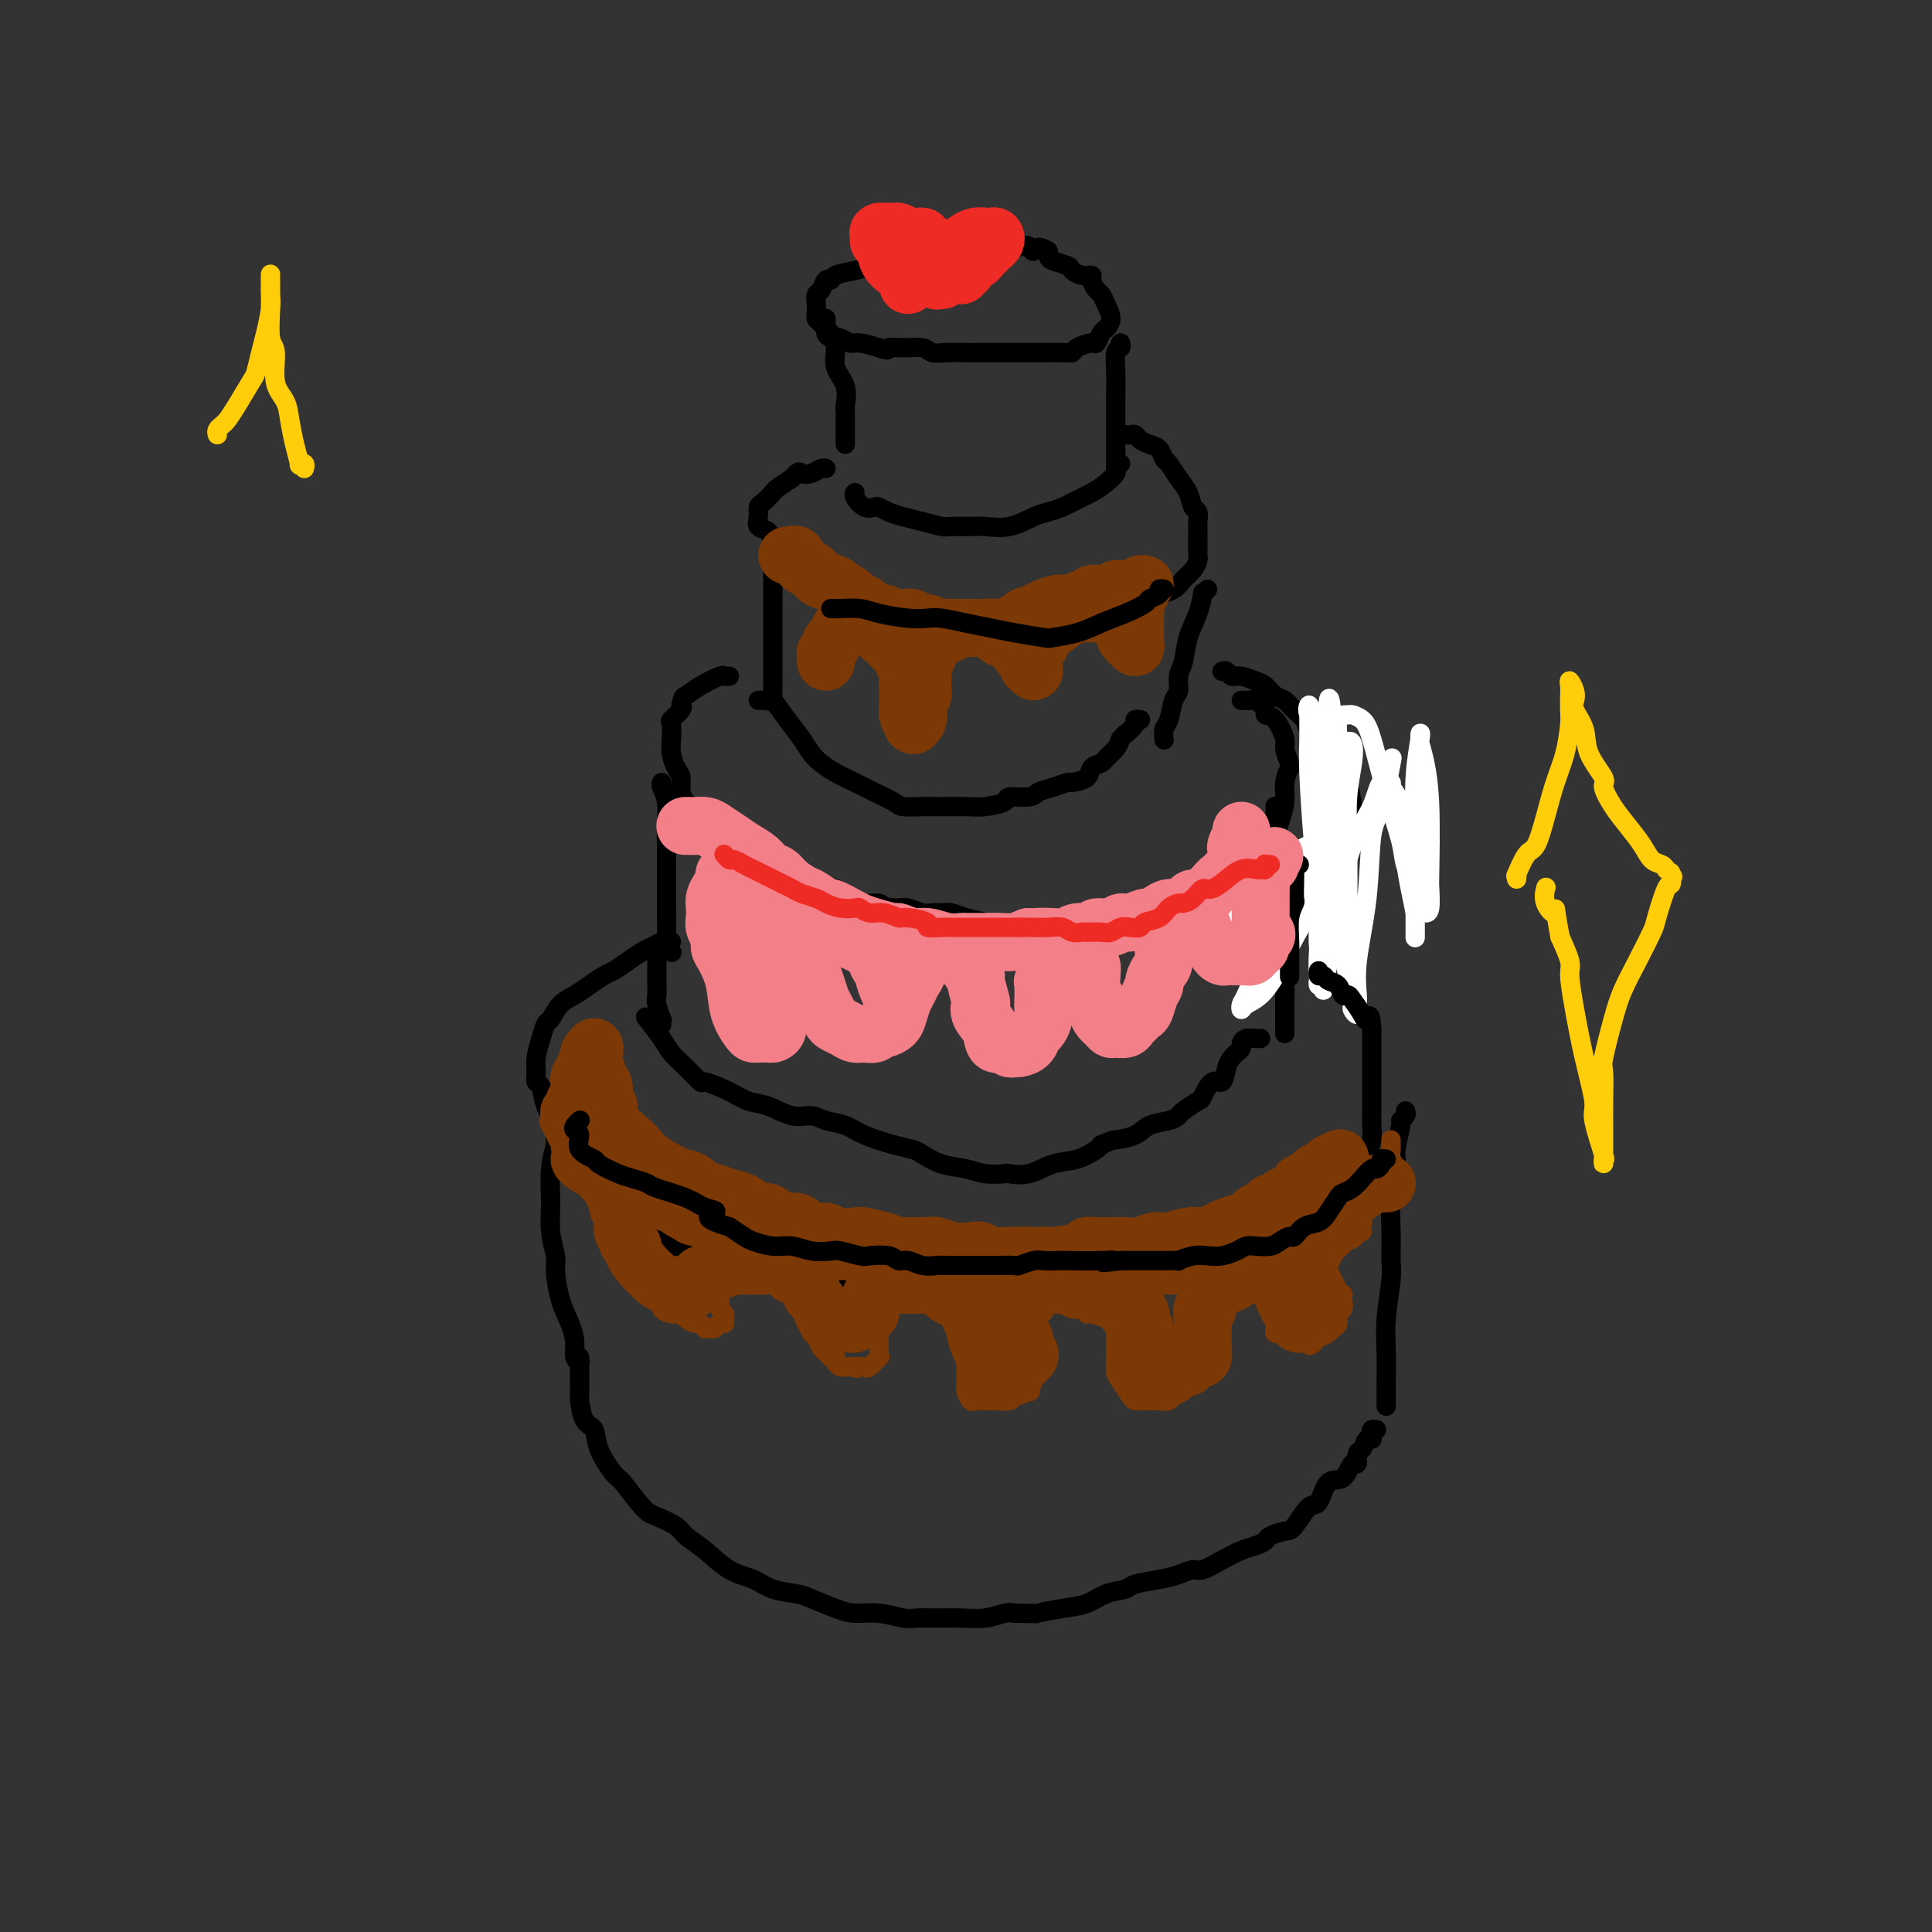 <svg viewBox='0 0 400 400' version='1.1' xmlns='http://www.w3.org/2000/svg' xmlns:xlink='http://www.w3.org/1999/xlink'><rect x="0" y="0" width="400" height="400" fill="#333333" stroke="none"/><g fill='none' stroke='rgb(0,0,0)' stroke-width='4' stroke-linecap='round' stroke-linejoin='round'><path d='M208,52c0.016,0.000 0.032,0.000 0,0c-0.032,-0.000 -0.111,-0.000 -1,0c-0.889,0.000 -2.588,0.000 -3,0c-0.412,-0.000 0.463,-0.001 0,0c-0.463,0.001 -2.265,0.003 -3,0c-0.735,-0.003 -0.402,-0.011 -1,0c-0.598,0.011 -2.128,0.042 -3,0c-0.872,-0.042 -1.087,-0.156 -2,0c-0.913,0.156 -2.523,0.581 -4,1c-1.477,0.419 -2.820,0.833 -4,1c-1.180,0.167 -2.197,0.086 -3,0c-0.803,-0.086 -1.391,-0.176 -2,0c-0.609,0.176 -1.238,0.620 -2,1c-0.762,0.380 -1.657,0.697 -3,1c-1.343,0.303 -3.134,0.591 -4,1c-0.866,0.409 -0.806,0.938 -1,1c-0.194,0.062 -0.640,-0.345 -1,0c-0.360,0.345 -0.633,1.440 -1,2c-0.367,0.560 -0.828,0.583 -1,1c-0.172,0.417 -0.053,1.229 0,2c0.053,0.771 0.042,1.503 0,2c-0.042,0.497 -0.114,0.759 0,1c0.114,0.241 0.415,0.461 1,1c0.585,0.539 1.454,1.398 2,2c0.546,0.602 0.771,0.949 1,1c0.229,0.051 0.464,-0.192 1,0c0.536,0.192 1.375,0.821 2,1c0.625,0.179 1.036,-0.092 2,0c0.964,0.092 2.482,0.546 4,1'/><path d='M182,72c2.341,0.924 1.693,0.233 2,0c0.307,-0.233 1.569,-0.010 3,0c1.431,0.010 3.029,-0.193 4,0c0.971,0.193 1.314,0.784 2,1c0.686,0.216 1.716,0.058 3,0c1.284,-0.058 2.822,-0.016 4,0c1.178,0.016 1.995,0.004 3,0c1.005,-0.004 2.197,-0.001 3,0c0.803,0.001 1.216,0.000 2,0c0.784,-0.000 1.941,0.001 3,0c1.059,-0.001 2.022,-0.003 3,0c0.978,0.003 1.971,0.011 3,0c1.029,-0.011 2.093,-0.039 3,0c0.907,0.039 1.658,0.147 2,0c0.342,-0.147 0.276,-0.550 1,-1c0.724,-0.450 2.237,-0.949 3,-1c0.763,-0.051 0.776,0.345 1,0c0.224,-0.345 0.660,-1.430 1,-2c0.340,-0.570 0.586,-0.624 1,-1c0.414,-0.376 0.996,-1.074 1,-2c0.004,-0.926 -0.572,-2.080 -1,-3c-0.428,-0.920 -0.709,-1.605 -1,-2c-0.291,-0.395 -0.593,-0.501 -1,-1c-0.407,-0.499 -0.919,-1.390 -1,-2c-0.081,-0.610 0.269,-0.937 0,-1c-0.269,-0.063 -1.158,0.138 -2,0c-0.842,-0.138 -1.637,-0.614 -2,-1c-0.363,-0.386 -0.293,-0.681 -1,-1c-0.707,-0.319 -2.190,-0.663 -3,-1c-0.810,-0.337 -0.946,-0.668 -1,-1c-0.054,-0.332 -0.027,-0.666 0,-1'/><path d='M217,52c-2.487,-1.641 -2.705,-0.244 -3,0c-0.295,0.244 -0.667,-0.667 -1,-1c-0.333,-0.333 -0.628,-0.090 -1,0c-0.372,0.090 -0.821,0.026 -1,0c-0.179,-0.026 -0.090,-0.013 0,0'/><path d='M171,66c-0.006,-0.058 -0.011,-0.116 0,0c0.011,0.116 0.039,0.407 0,1c-0.039,0.593 -0.147,1.487 0,2c0.147,0.513 0.547,0.646 1,1c0.453,0.354 0.959,0.930 1,2c0.041,1.070 -0.381,2.632 0,4c0.381,1.368 1.566,2.540 2,4c0.434,1.460 0.116,3.207 0,4c-0.116,0.793 -0.031,0.633 0,1c0.031,0.367 0.008,1.261 0,2c-0.008,0.739 -0.002,1.322 0,2c0.002,0.678 0.001,1.452 0,2c-0.001,0.548 -0.000,0.871 0,1c0.000,0.129 0.000,0.065 0,0'/><path d='M232,71c0.113,0.399 0.226,0.798 0,1c-0.226,0.202 -0.793,0.208 -1,1c-0.207,0.792 -0.056,2.370 0,4c0.056,1.630 0.015,3.313 0,5c-0.015,1.687 -0.004,3.378 0,4c0.004,0.622 0.001,0.176 0,1c-0.001,0.824 -0.000,2.918 0,4c0.000,1.082 0.000,1.152 0,2c-0.000,0.848 -0.000,2.475 0,3c0.000,0.525 0.000,-0.051 0,0c-0.000,0.051 -0.000,0.729 0,1c0.000,0.271 0.000,0.136 0,0'/><path d='M232,96c-0.467,0.358 -0.934,0.715 -1,1c-0.066,0.285 0.268,0.496 0,1c-0.268,0.504 -1.139,1.301 -2,2c-0.861,0.699 -1.713,1.299 -3,2c-1.287,0.701 -3.011,1.502 -4,2c-0.989,0.498 -1.245,0.694 -2,1c-0.755,0.306 -2.010,0.723 -3,1c-0.990,0.277 -1.715,0.414 -3,1c-1.285,0.586 -3.130,1.622 -5,2c-1.870,0.378 -3.767,0.098 -5,0c-1.233,-0.098 -1.803,-0.015 -3,0c-1.197,0.015 -3.020,-0.037 -4,0c-0.980,0.037 -1.117,0.164 -2,0c-0.883,-0.164 -2.512,-0.619 -4,-1c-1.488,-0.381 -2.835,-0.689 -4,-1c-1.165,-0.311 -2.148,-0.626 -3,-1c-0.852,-0.374 -1.573,-0.808 -2,-1c-0.427,-0.192 -0.559,-0.143 -1,0c-0.441,0.143 -1.190,0.378 -2,0c-0.810,-0.378 -1.680,-1.371 -2,-2c-0.320,-0.629 -0.092,-0.894 0,-1c0.092,-0.106 0.046,-0.053 0,0'/><path d='M232,90c0.335,-0.006 0.670,-0.012 1,0c0.330,0.012 0.655,0.044 1,0c0.345,-0.044 0.708,-0.162 1,0c0.292,0.162 0.511,0.605 1,1c0.489,0.395 1.247,0.742 2,1c0.753,0.258 1.501,0.428 2,1c0.499,0.572 0.749,1.548 1,2c0.251,0.452 0.502,0.382 1,1c0.498,0.618 1.244,1.924 2,3c0.756,1.076 1.523,1.923 2,3c0.477,1.077 0.664,2.384 1,3c0.336,0.616 0.822,0.540 1,1c0.178,0.460 0.047,1.457 0,2c-0.047,0.543 -0.012,0.631 0,1c0.012,0.369 0.001,1.019 0,2c-0.001,0.981 0.007,2.293 0,3c-0.007,0.707 -0.031,0.809 0,1c0.031,0.191 0.116,0.472 0,1c-0.116,0.528 -0.435,1.304 -1,2c-0.565,0.696 -1.377,1.314 -2,2c-0.623,0.686 -1.059,1.441 -2,2c-0.941,0.559 -2.389,0.923 -3,1c-0.611,0.077 -0.385,-0.134 -1,0c-0.615,0.134 -2.072,0.613 -3,1c-0.928,0.387 -1.327,0.681 -2,1c-0.673,0.319 -1.621,0.663 -3,1c-1.379,0.337 -3.190,0.669 -5,1'/><path d='M226,127c-2.953,0.770 -1.836,0.196 -2,0c-0.164,-0.196 -1.610,-0.014 -3,0c-1.390,0.014 -2.725,-0.140 -4,0c-1.275,0.140 -2.491,0.573 -4,1c-1.509,0.427 -3.312,0.846 -4,1c-0.688,0.154 -0.260,0.041 -1,0c-0.740,-0.041 -2.649,-0.010 -4,0c-1.351,0.010 -2.143,-0.001 -3,0c-0.857,0.001 -1.779,0.015 -3,0c-1.221,-0.015 -2.740,-0.060 -4,0c-1.260,0.060 -2.261,0.224 -3,0c-0.739,-0.224 -1.218,-0.837 -2,-1c-0.782,-0.163 -1.868,0.125 -3,0c-1.132,-0.125 -2.310,-0.661 -3,-1c-0.690,-0.339 -0.892,-0.479 -2,-1c-1.108,-0.521 -3.122,-1.424 -4,-2c-0.878,-0.576 -0.619,-0.827 -1,-1c-0.381,-0.173 -1.400,-0.269 -3,-1c-1.600,-0.731 -3.781,-2.096 -5,-3c-1.219,-0.904 -1.477,-1.345 -2,-2c-0.523,-0.655 -1.310,-1.523 -2,-2c-0.690,-0.477 -1.281,-0.564 -2,-1c-0.719,-0.436 -1.566,-1.220 -2,-2c-0.434,-0.780 -0.454,-1.556 -1,-2c-0.546,-0.444 -1.617,-0.557 -2,-1c-0.383,-0.443 -0.077,-1.217 0,-2c0.077,-0.783 -0.076,-1.574 0,-2c0.076,-0.426 0.381,-0.485 1,-1c0.619,-0.515 1.551,-1.485 2,-2c0.449,-0.515 0.414,-0.576 1,-1c0.586,-0.424 1.793,-1.212 3,-2'/><path d='M164,99c1.443,-1.790 1.550,-1.264 2,-1c0.450,0.264 1.244,0.267 2,0c0.756,-0.267 1.473,-0.803 2,-1c0.527,-0.197 0.865,-0.056 1,0c0.135,0.056 0.068,0.028 0,0'/><path d='M250,122c-0.438,0.513 -0.877,1.026 -1,1c-0.123,-0.026 0.068,-0.591 0,0c-0.068,0.591 -0.396,2.337 -1,4c-0.604,1.663 -1.485,3.245 -2,5c-0.515,1.755 -0.662,3.685 -1,5c-0.338,1.315 -0.865,2.014 -1,3c-0.135,0.986 0.121,2.257 0,3c-0.121,0.743 -0.621,0.956 -1,2c-0.379,1.044 -0.638,2.919 -1,4c-0.362,1.081 -0.828,1.368 -1,2c-0.172,0.632 -0.049,1.609 0,2c0.049,0.391 0.025,0.195 0,0'/><path d='M160,111c0.000,0.281 0.000,0.562 0,1c0.000,0.438 0.000,1.035 0,2c0.000,0.965 0.000,2.300 0,4c0.000,1.700 0.000,3.765 0,5c0.000,1.235 0.000,1.638 0,3c0.000,1.362 0.000,3.682 0,6c0.000,2.318 0.000,4.635 0,6c0.000,1.365 0.000,1.778 0,3c0.000,1.222 0.000,3.252 0,4c-0.000,0.748 -0.000,0.214 0,0c0.000,-0.214 0.000,-0.107 0,0'/><path d='M157,145c0.321,-0.025 0.642,-0.051 1,0c0.358,0.051 0.753,0.177 1,0c0.247,-0.177 0.345,-0.658 1,0c0.655,0.658 1.868,2.455 3,4c1.132,1.545 2.182,2.837 3,4c0.818,1.163 1.404,2.198 2,3c0.596,0.802 1.203,1.370 2,2c0.797,0.630 1.783,1.321 3,2c1.217,0.679 2.664,1.345 4,2c1.336,0.655 2.561,1.300 4,2c1.439,0.700 3.091,1.455 4,2c0.909,0.545 1.074,0.879 2,1c0.926,0.121 2.613,0.030 4,0c1.387,-0.030 2.473,0.002 4,0c1.527,-0.002 3.495,-0.038 5,0c1.505,0.038 2.548,0.151 4,0c1.452,-0.151 3.311,-0.565 4,-1c0.689,-0.435 0.206,-0.891 1,-1c0.794,-0.109 2.865,0.129 4,0c1.135,-0.129 1.334,-0.625 2,-1c0.666,-0.375 1.798,-0.629 3,-1c1.202,-0.371 2.473,-0.859 3,-1c0.527,-0.141 0.311,0.065 1,0c0.689,-0.065 2.282,-0.402 3,-1c0.718,-0.598 0.560,-1.459 1,-2c0.440,-0.541 1.479,-0.764 2,-1c0.521,-0.236 0.525,-0.487 1,-1c0.475,-0.513 1.421,-1.290 2,-2c0.579,-0.710 0.789,-1.355 1,-2'/><path d='M232,153c1.184,-1.359 0.643,-0.756 1,-1c0.357,-0.244 1.611,-1.333 2,-2c0.389,-0.667 -0.088,-0.910 0,-1c0.088,-0.090 0.739,-0.026 1,0c0.261,0.026 0.130,0.013 0,0'/><path d='M253,139c0.349,-0.120 0.698,-0.241 1,0c0.302,0.241 0.556,0.842 1,1c0.444,0.158 1.078,-0.127 2,0c0.922,0.127 2.134,0.667 3,1c0.866,0.333 1.388,0.459 2,1c0.612,0.541 1.315,1.496 2,2c0.685,0.504 1.352,0.555 2,1c0.648,0.445 1.275,1.283 2,2c0.725,0.717 1.546,1.312 2,2c0.454,0.688 0.541,1.469 1,2c0.459,0.531 1.288,0.813 2,2c0.712,1.187 1.305,3.277 2,4c0.695,0.723 1.493,0.077 2,1c0.507,0.923 0.724,3.416 1,4c0.276,0.584 0.611,-0.742 1,0c0.389,0.742 0.834,3.552 1,5c0.166,1.448 0.055,1.535 0,2c-0.055,0.465 -0.055,1.307 0,2c0.055,0.693 0.164,1.236 0,2c-0.164,0.764 -0.602,1.748 -1,2c-0.398,0.252 -0.757,-0.228 -1,0c-0.243,0.228 -0.369,1.163 -1,2c-0.631,0.837 -1.768,1.575 -2,2c-0.232,0.425 0.441,0.537 0,1c-0.441,0.463 -1.994,1.279 -3,2c-1.006,0.721 -1.463,1.348 -2,2c-0.537,0.652 -1.153,1.329 -2,2c-0.847,0.671 -1.923,1.335 -3,2'/><path d='M265,188c-2.849,2.254 -2.972,1.389 -3,1c-0.028,-0.389 0.038,-0.301 -1,0c-1.038,0.301 -3.180,0.817 -4,1c-0.820,0.183 -0.317,0.034 -1,0c-0.683,-0.034 -2.551,0.047 -3,0c-0.449,-0.047 0.520,-0.223 0,0c-0.520,0.223 -2.529,0.843 -4,1c-1.471,0.157 -2.403,-0.150 -3,0c-0.597,0.150 -0.859,0.758 -2,1c-1.141,0.242 -3.161,0.117 -4,0c-0.839,-0.117 -0.496,-0.228 -1,0c-0.504,0.228 -1.856,0.793 -3,1c-1.144,0.207 -2.082,0.055 -3,0c-0.918,-0.055 -1.818,-0.015 -3,0c-1.182,0.015 -2.647,0.004 -4,0c-1.353,-0.004 -2.593,-0.001 -3,0c-0.407,0.001 0.019,0.001 -1,0c-1.019,-0.001 -3.485,-0.003 -5,0c-1.515,0.003 -2.081,0.012 -3,0c-0.919,-0.012 -2.192,-0.044 -3,0c-0.808,0.044 -1.151,0.166 -2,0c-0.849,-0.166 -2.205,-0.619 -3,-1c-0.795,-0.381 -1.028,-0.691 -2,-1c-0.972,-0.309 -2.682,-0.618 -4,-1c-1.318,-0.382 -2.243,-0.838 -3,-1c-0.757,-0.162 -1.344,-0.029 -2,0c-0.656,0.029 -1.380,-0.045 -2,0c-0.620,0.045 -1.135,0.208 -2,0c-0.865,-0.208 -2.079,-0.787 -3,-1c-0.921,-0.213 -1.549,-0.061 -2,0c-0.451,0.061 -0.726,0.030 -1,0'/><path d='M185,188c-8.413,-1.017 -3.947,-1.060 -3,-1c0.947,0.060 -1.626,0.223 -3,0c-1.374,-0.223 -1.550,-0.830 -2,-1c-0.450,-0.170 -1.176,0.099 -2,0c-0.824,-0.099 -1.746,-0.565 -2,-1c-0.254,-0.435 0.161,-0.837 0,-1c-0.161,-0.163 -0.896,-0.085 -2,0c-1.104,0.085 -2.575,0.176 -3,0c-0.425,-0.176 0.195,-0.620 0,-1c-0.195,-0.380 -1.207,-0.697 -2,-1c-0.793,-0.303 -1.367,-0.591 -2,-1c-0.633,-0.409 -1.324,-0.940 -2,-1c-0.676,-0.060 -1.336,0.350 -2,0c-0.664,-0.350 -1.331,-1.459 -2,-2c-0.669,-0.541 -1.339,-0.513 -2,-1c-0.661,-0.487 -1.313,-1.491 -2,-2c-0.687,-0.509 -1.410,-0.525 -2,-1c-0.590,-0.475 -1.047,-1.408 -2,-2c-0.953,-0.592 -2.403,-0.843 -3,-1c-0.597,-0.157 -0.341,-0.220 -1,-1c-0.659,-0.780 -2.232,-2.277 -3,-3c-0.768,-0.723 -0.731,-0.672 -1,-1c-0.269,-0.328 -0.843,-1.035 -1,-2c-0.157,-0.965 0.102,-2.189 0,-3c-0.102,-0.811 -0.565,-1.210 -1,-2c-0.435,-0.790 -0.841,-1.970 -1,-3c-0.159,-1.030 -0.070,-1.911 0,-3c0.070,-1.089 0.122,-2.385 0,-3c-0.122,-0.615 -0.417,-0.550 0,-1c0.417,-0.450 1.548,-1.414 2,-2c0.452,-0.586 0.226,-0.793 0,-1'/><path d='M141,146c0.416,-1.911 0.455,-1.689 1,-2c0.545,-0.311 1.596,-1.155 3,-2c1.404,-0.845 3.160,-1.690 4,-2c0.840,-0.310 0.765,-0.083 1,0c0.235,0.083 0.782,0.024 1,0c0.218,-0.024 0.109,-0.012 0,0'/><path d='M137,162c-0.113,0.209 -0.227,0.417 0,1c0.227,0.583 0.793,1.540 1,3c0.207,1.460 0.055,3.422 0,5c-0.055,1.578 -0.015,2.772 0,4c0.015,1.228 0.003,2.488 0,4c-0.003,1.512 0.003,3.274 0,5c-0.003,1.726 -0.015,3.415 0,5c0.015,1.585 0.056,3.066 0,4c-0.056,0.934 -0.211,1.323 0,2c0.211,0.677 0.788,1.644 1,2c0.212,0.356 0.061,0.102 0,0c-0.061,-0.102 -0.030,-0.051 0,0'/><path d='M257,145c0.323,-0.014 0.645,-0.028 1,0c0.355,0.028 0.742,0.099 1,0c0.258,-0.099 0.389,-0.366 1,0c0.611,0.366 1.704,1.367 2,2c0.296,0.633 -0.204,0.898 0,1c0.204,0.102 1.114,0.039 2,1c0.886,0.961 1.750,2.945 2,4c0.250,1.055 -0.114,1.180 0,2c0.114,0.820 0.707,2.334 1,3c0.293,0.666 0.286,0.485 0,1c-0.286,0.515 -0.850,1.725 -1,3c-0.150,1.275 0.115,2.616 0,4c-0.115,1.384 -0.611,2.813 -1,4c-0.389,1.187 -0.670,2.132 -1,3c-0.330,0.868 -0.708,1.660 -1,2c-0.292,0.340 -0.497,0.228 -1,1c-0.503,0.772 -1.305,2.426 -2,3c-0.695,0.574 -1.284,0.066 -2,1c-0.716,0.934 -1.558,3.310 -2,4c-0.442,0.690 -0.483,-0.306 -1,0c-0.517,0.306 -1.512,1.913 -2,3c-0.488,1.087 -0.471,1.652 -1,2c-0.529,0.348 -1.604,0.478 -3,1c-1.396,0.522 -3.113,1.435 -4,2c-0.887,0.565 -0.943,0.783 -1,1'/><path d='M244,193c-2.447,1.332 -2.563,0.161 -3,0c-0.437,-0.161 -1.195,0.687 -2,1c-0.805,0.313 -1.659,0.089 -2,0c-0.341,-0.089 -0.171,-0.045 0,0'/><path d='M264,167c-0.006,-0.074 -0.012,-0.148 0,0c0.012,0.148 0.042,0.519 0,1c-0.042,0.481 -0.156,1.072 0,2c0.156,0.928 0.583,2.194 1,3c0.417,0.806 0.826,1.152 1,2c0.174,0.848 0.113,2.198 0,5c-0.113,2.802 -0.279,7.057 0,9c0.279,1.943 1.003,1.575 1,3c-0.003,1.425 -0.733,4.643 -1,7c-0.267,2.357 -0.072,3.854 0,5c0.072,1.146 0.019,1.943 0,3c-0.019,1.057 -0.005,2.374 0,3c0.005,0.626 0.001,0.559 0,1c-0.001,0.441 -0.000,1.388 0,2c0.000,0.612 0.000,0.889 0,1c-0.000,0.111 -0.000,0.055 0,0'/></g>
<g fill='none' stroke='rgb(255,255,255)' stroke-width='4' stroke-linecap='round' stroke-linejoin='round'><path d='M288,158c0.170,-0.918 0.339,-1.837 0,0c-0.339,1.837 -1.187,6.429 -2,9c-0.813,2.571 -1.591,3.121 -2,6c-0.409,2.879 -0.448,8.086 -1,13c-0.552,4.914 -1.616,9.534 -2,13c-0.384,3.466 -0.088,5.779 0,7c0.088,1.221 -0.033,1.351 0,2c0.033,0.649 0.219,1.816 0,2c-0.219,0.184 -0.843,-0.614 -1,-1c-0.157,-0.386 0.153,-0.358 0,-3c-0.153,-2.642 -0.770,-7.952 -1,-11c-0.230,-3.048 -0.075,-3.832 0,-7c0.075,-3.168 0.069,-8.718 0,-13c-0.069,-4.282 -0.200,-7.296 0,-10c0.200,-2.704 0.730,-5.099 1,-7c0.270,-1.901 0.279,-3.307 0,-4c-0.279,-0.693 -0.846,-0.672 -1,0c-0.154,0.672 0.105,1.995 0,3c-0.105,1.005 -0.575,1.690 -1,5c-0.425,3.310 -0.804,9.243 -1,13c-0.196,3.757 -0.210,5.337 0,8c0.210,2.663 0.645,6.410 1,10c0.355,3.590 0.629,7.022 1,9c0.371,1.978 0.838,2.501 1,3c0.162,0.499 0.020,0.974 0,1c-0.020,0.026 0.082,-0.396 0,-1c-0.082,-0.604 -0.348,-1.391 -1,-5c-0.652,-3.609 -1.690,-10.039 -2,-16c-0.310,-5.961 0.109,-11.451 0,-17c-0.109,-5.549 -0.745,-11.157 -1,-14c-0.255,-2.843 -0.127,-2.922 0,-3'/><path d='M276,150c-0.873,-9.072 -1.054,-4.251 -1,-3c0.054,1.251 0.343,-1.069 0,-1c-0.343,0.069 -1.318,2.526 -2,9c-0.682,6.474 -1.073,16.965 -1,23c0.073,6.035 0.608,7.613 1,9c0.392,1.387 0.641,2.583 1,4c0.359,1.417 0.829,3.055 1,4c0.171,0.945 0.043,1.195 0,1c-0.043,-0.195 -0.002,-0.837 0,-2c0.002,-1.163 -0.036,-2.849 0,-4c0.036,-1.151 0.146,-1.767 0,-6c-0.146,-4.233 -0.547,-12.081 -1,-16c-0.453,-3.919 -0.959,-3.908 -1,-6c-0.041,-2.092 0.381,-6.286 0,-9c-0.381,-2.714 -1.567,-3.947 -2,-5c-0.433,-1.053 -0.113,-1.928 0,-2c0.113,-0.072 0.020,0.657 0,2c-0.020,1.343 0.032,3.299 0,5c-0.032,1.701 -0.148,3.146 0,7c0.148,3.854 0.562,10.116 1,15c0.438,4.884 0.902,8.389 1,12c0.098,3.611 -0.171,7.328 0,9c0.171,1.672 0.782,1.298 1,2c0.218,0.702 0.045,2.478 0,4c-0.045,1.522 0.040,2.789 0,3c-0.040,0.211 -0.203,-0.636 0,-3c0.203,-2.364 0.772,-6.247 1,-10c0.228,-3.753 0.114,-7.377 0,-11'/><path d='M275,181c0.166,-6.136 0.081,-9.476 0,-11c-0.081,-1.524 -0.158,-1.231 0,-4c0.158,-2.769 0.552,-8.599 1,-11c0.448,-2.401 0.949,-1.373 1,-2c0.051,-0.627 -0.349,-2.908 0,-4c0.349,-1.092 1.447,-0.996 2,-1c0.553,-0.004 0.562,-0.108 1,0c0.438,0.108 1.307,0.429 2,1c0.693,0.571 1.212,1.394 2,4c0.788,2.606 1.846,6.996 3,11c1.154,4.004 2.403,7.623 3,10c0.597,2.377 0.542,3.513 1,5c0.458,1.487 1.429,3.327 2,5c0.571,1.673 0.741,3.180 1,4c0.259,0.820 0.606,0.953 1,1c0.394,0.047 0.835,0.008 1,-1c0.165,-1.008 0.055,-2.984 0,-4c-0.055,-1.016 -0.053,-1.070 0,-4c0.053,-2.930 0.158,-8.736 0,-13c-0.158,-4.264 -0.577,-6.987 -1,-9c-0.423,-2.013 -0.849,-3.317 -1,-4c-0.151,-0.683 -0.026,-0.744 0,-1c0.026,-0.256 -0.046,-0.707 0,-1c0.046,-0.293 0.208,-0.428 0,1c-0.208,1.428 -0.788,4.419 -1,8c-0.212,3.581 -0.057,7.751 0,10c0.057,2.249 0.015,2.575 0,5c-0.015,2.425 -0.004,6.949 0,10c0.004,3.051 0.001,4.629 0,6c-0.001,1.371 -0.000,2.535 0,2c0.000,-0.535 0.000,-2.767 0,-5'/><path d='M293,189c-0.427,-2.350 -1.494,-6.724 -2,-11c-0.506,-4.276 -0.451,-8.453 -1,-11c-0.549,-2.547 -1.700,-3.465 -2,-4c-0.300,-0.535 0.253,-0.687 0,-1c-0.253,-0.313 -1.310,-0.787 -2,0c-0.690,0.787 -1.011,2.836 -2,5c-0.989,2.164 -2.646,4.442 -4,8c-1.354,3.558 -2.405,8.394 -3,11c-0.595,2.606 -0.734,2.982 -1,5c-0.266,2.018 -0.660,5.679 -1,8c-0.340,2.321 -0.628,3.303 -1,4c-0.372,0.697 -0.829,1.110 -1,1c-0.171,-0.110 -0.056,-0.743 0,-1c0.056,-0.257 0.054,-0.140 0,-1c-0.054,-0.860 -0.159,-2.699 0,-5c0.159,-2.301 0.581,-5.064 1,-7c0.419,-1.936 0.834,-3.044 1,-4c0.166,-0.956 0.083,-1.760 0,-2c-0.083,-0.240 -0.167,0.083 0,0c0.167,-0.083 0.586,-0.573 0,0c-0.586,0.573 -2.178,2.209 -4,5c-1.822,2.791 -3.875,6.738 -5,9c-1.125,2.262 -1.321,2.838 -2,4c-0.679,1.162 -1.840,2.911 -3,4c-1.160,1.089 -2.318,1.519 -3,2c-0.682,0.481 -0.889,1.015 -1,1c-0.111,-0.015 -0.126,-0.579 0,-1c0.126,-0.421 0.395,-0.701 1,-2c0.605,-1.299 1.548,-3.619 3,-6c1.452,-2.381 3.415,-4.823 5,-7c1.585,-2.177 2.793,-4.088 4,-6'/><path d='M270,187c1.851,-3.779 0.479,-2.725 1,-3c0.521,-0.275 2.935,-1.878 4,-3c1.065,-1.122 0.781,-1.763 1,-2c0.219,-0.237 0.940,-0.070 1,0c0.060,0.070 -0.543,0.042 -1,0c-0.457,-0.042 -0.769,-0.099 -1,0c-0.231,0.099 -0.381,0.354 -1,1c-0.619,0.646 -1.708,1.682 -3,3c-1.292,1.318 -2.786,2.917 -4,4c-1.214,1.083 -2.146,1.649 -3,2c-0.854,0.351 -1.629,0.487 -2,1c-0.371,0.513 -0.337,1.404 -1,2c-0.663,0.596 -2.021,0.897 -2,1c0.021,0.103 1.421,0.007 2,0c0.579,-0.007 0.336,0.075 1,-1c0.664,-1.075 2.235,-3.307 4,-5c1.765,-1.693 3.724,-2.846 5,-4c1.276,-1.154 1.871,-2.308 2,-3c0.129,-0.692 -0.206,-0.921 0,-1c0.206,-0.079 0.955,-0.008 1,0c0.045,0.008 -0.612,-0.049 -1,0c-0.388,0.049 -0.507,0.203 -2,1c-1.493,0.797 -4.362,2.238 -7,4c-2.638,1.762 -5.047,3.846 -6,5c-0.953,1.154 -0.450,1.380 -1,2c-0.550,0.620 -2.153,1.636 -3,2c-0.847,0.364 -0.938,0.077 -1,0c-0.062,-0.077 -0.094,0.056 0,0c0.094,-0.056 0.312,-0.302 1,-1c0.688,-0.698 1.844,-1.849 3,-3'/><path d='M257,189c1.415,-1.857 3.453,-4.498 5,-6c1.547,-1.502 2.604,-1.864 4,-3c1.396,-1.136 3.130,-3.046 4,-4c0.870,-0.954 0.877,-0.951 1,-1c0.123,-0.049 0.363,-0.151 0,0c-0.363,0.151 -1.328,0.555 -2,1c-0.672,0.445 -1.049,0.931 -2,2c-0.951,1.069 -2.475,2.721 -4,4c-1.525,1.279 -3.049,2.185 -4,3c-0.951,0.815 -1.327,1.538 -2,2c-0.673,0.462 -1.643,0.663 -2,1c-0.357,0.337 -0.102,0.811 0,1c0.102,0.189 0.051,0.095 0,0'/></g>
<g fill='none' stroke='rgb(0,0,0)' stroke-width='4' stroke-linecap='round' stroke-linejoin='round'><path d='M269,179c-0.422,-0.046 -0.844,-0.091 -1,0c-0.156,0.091 -0.046,0.319 0,1c0.046,0.681 0.026,1.816 0,3c-0.026,1.184 -0.060,2.417 0,3c0.060,0.583 0.212,0.518 0,1c-0.212,0.482 -0.789,1.513 -1,3c-0.211,1.487 -0.057,3.432 0,5c0.057,1.568 0.015,2.761 0,4c-0.015,1.239 -0.004,2.526 0,3c0.004,0.474 0.001,0.135 0,0c-0.001,-0.135 -0.001,-0.068 0,0'/><path d='M136,199c0.000,0.327 0.000,0.654 0,1c-0.000,0.346 -0.001,0.710 0,1c0.001,0.290 0.004,0.506 0,1c-0.004,0.494 -0.015,1.266 0,2c0.015,0.734 0.057,1.430 0,2c-0.057,0.570 -0.211,1.015 0,2c0.211,0.985 0.789,2.512 1,3c0.211,0.488 0.057,-0.061 0,0c-0.057,0.061 -0.016,0.732 0,1c0.016,0.268 0.008,0.134 0,0'/><path d='M134,211c-0.297,-0.380 -0.594,-0.759 0,0c0.594,0.759 2.078,2.657 3,4c0.922,1.343 1.282,2.131 2,3c0.718,0.869 1.794,1.820 3,3c1.206,1.180 2.540,2.591 3,3c0.460,0.409 0.044,-0.184 1,0c0.956,0.184 3.285,1.145 5,2c1.715,0.855 2.818,1.605 4,2c1.182,0.395 2.445,0.434 4,1c1.555,0.566 3.404,1.660 5,2c1.596,0.340 2.940,-0.074 4,0c1.060,0.074 1.835,0.636 3,1c1.165,0.364 2.719,0.530 4,1c1.281,0.470 2.287,1.243 4,2c1.713,0.757 4.131,1.498 6,2c1.869,0.502 3.188,0.765 4,1c0.812,0.235 1.119,0.441 2,1c0.881,0.559 2.338,1.470 4,2c1.662,0.530 3.528,0.680 5,1c1.472,0.320 2.549,0.811 4,1c1.451,0.189 3.276,0.077 4,0c0.724,-0.077 0.348,-0.118 1,0c0.652,0.118 2.332,0.396 4,0c1.668,-0.396 3.323,-1.467 5,-2c1.677,-0.533 3.374,-0.528 5,-1c1.626,-0.472 3.179,-1.421 4,-2c0.821,-0.579 0.911,-0.790 1,-1'/><path d='M228,237c2.791,-1.123 2.268,-0.931 3,-1c0.732,-0.069 2.719,-0.398 4,-1c1.281,-0.602 1.857,-1.475 3,-2c1.143,-0.525 2.855,-0.702 4,-1c1.145,-0.298 1.724,-0.719 2,-1c0.276,-0.281 0.249,-0.423 1,-1c0.751,-0.577 2.281,-1.590 3,-2c0.719,-0.410 0.626,-0.218 1,-1c0.374,-0.782 1.213,-2.538 2,-3c0.787,-0.462 1.521,0.371 2,0c0.479,-0.371 0.702,-1.944 1,-3c0.298,-1.056 0.670,-1.593 1,-2c0.330,-0.407 0.617,-0.683 1,-1c0.383,-0.317 0.863,-0.673 1,-1c0.137,-0.327 -0.068,-0.623 0,-1c0.068,-0.377 0.410,-0.833 1,-1c0.590,-0.167 1.428,-0.045 2,0c0.572,0.045 0.878,0.013 1,0c0.122,-0.013 0.061,-0.006 0,0'/><path d='M139,195c-0.359,0.025 -0.718,0.051 -1,0c-0.282,-0.051 -0.488,-0.178 -1,0c-0.512,0.178 -1.330,0.663 -2,1c-0.670,0.337 -1.194,0.527 -2,1c-0.806,0.473 -1.895,1.229 -3,2c-1.105,0.771 -2.225,1.556 -3,2c-0.775,0.444 -1.206,0.547 -2,1c-0.794,0.453 -1.953,1.258 -3,2c-1.047,0.742 -1.982,1.422 -3,2c-1.018,0.578 -2.119,1.053 -3,2c-0.881,0.947 -1.542,2.364 -2,3c-0.458,0.636 -0.712,0.489 -1,1c-0.288,0.511 -0.610,1.678 -1,3c-0.390,1.322 -0.849,2.797 -1,4c-0.151,1.203 0.005,2.134 0,3c-0.005,0.866 -0.171,1.666 0,2c0.171,0.334 0.681,0.202 1,1c0.319,0.798 0.448,2.528 1,4c0.552,1.472 1.527,2.688 2,4c0.473,1.312 0.444,2.722 1,4c0.556,1.278 1.696,2.425 2,3c0.304,0.575 -0.228,0.577 0,1c0.228,0.423 1.215,1.268 2,2c0.785,0.732 1.367,1.352 2,2c0.633,0.648 1.316,1.324 2,2'/><path d='M124,247c2.674,3.460 3.860,3.112 4,3c0.140,-0.112 -0.765,0.014 1,1c1.765,0.986 6.200,2.831 8,4c1.800,1.169 0.965,1.662 1,2c0.035,0.338 0.939,0.520 2,1c1.061,0.480 2.279,1.257 4,2c1.721,0.743 3.947,1.452 5,2c1.053,0.548 0.934,0.935 2,1c1.066,0.065 3.318,-0.193 5,0c1.682,0.193 2.795,0.835 4,1c1.205,0.165 2.502,-0.148 4,0c1.498,0.148 3.197,0.758 5,1c1.803,0.242 3.710,0.118 5,0c1.290,-0.118 1.963,-0.228 3,0c1.037,0.228 2.436,0.793 4,1c1.564,0.207 3.291,0.054 5,0c1.709,-0.054 3.398,-0.011 5,0c1.602,0.011 3.117,-0.012 4,0c0.883,0.012 1.133,0.060 2,0c0.867,-0.060 2.351,-0.226 4,0c1.649,0.226 3.464,0.845 5,1c1.536,0.155 2.794,-0.155 4,0c1.206,0.155 2.359,0.775 3,1c0.641,0.225 0.772,0.056 2,0c1.228,-0.056 3.555,-0.000 5,0c1.445,0.000 2.007,-0.055 3,0c0.993,0.055 2.418,0.222 4,0c1.582,-0.222 3.321,-0.833 4,-1c0.679,-0.167 0.298,0.109 1,0c0.702,-0.109 2.486,-0.603 4,-1c1.514,-0.397 2.757,-0.699 4,-1'/><path d='M240,265c4.862,-0.632 3.517,-0.712 4,-1c0.483,-0.288 2.793,-0.784 4,-1c1.207,-0.216 1.311,-0.153 2,0c0.689,0.153 1.962,0.396 3,0c1.038,-0.396 1.842,-1.433 3,-2c1.158,-0.567 2.669,-0.665 4,-1c1.331,-0.335 2.483,-0.906 3,-1c0.517,-0.094 0.399,0.288 1,0c0.601,-0.288 1.922,-1.245 3,-2c1.078,-0.755 1.913,-1.307 3,-2c1.087,-0.693 2.428,-1.525 3,-2c0.572,-0.475 0.377,-0.592 1,-1c0.623,-0.408 2.065,-1.105 3,-2c0.935,-0.895 1.365,-1.986 2,-3c0.635,-1.014 1.477,-1.951 2,-3c0.523,-1.049 0.729,-2.210 1,-3c0.271,-0.790 0.609,-1.210 1,-2c0.391,-0.790 0.837,-1.951 1,-3c0.163,-1.049 0.044,-1.986 0,-3c-0.044,-1.014 -0.012,-2.106 0,-3c0.012,-0.894 0.003,-1.590 0,-2c-0.003,-0.410 -0.001,-0.533 0,-1c0.001,-0.467 0.000,-1.277 0,-2c-0.000,-0.723 -0.000,-1.359 0,-2c0.000,-0.641 0.000,-1.289 0,-2c-0.000,-0.711 -0.000,-1.486 0,-2c0.000,-0.514 0.000,-0.768 0,-1c-0.000,-0.232 -0.000,-0.444 0,-1c0.000,-0.556 0.000,-1.457 0,-2c-0.000,-0.543 -0.000,-0.726 0,-1c0.000,-0.274 0.000,-0.637 0,-1'/><path d='M284,213c-0.195,-3.994 -0.682,-2.480 -1,-2c-0.318,0.480 -0.465,-0.074 -1,-1c-0.535,-0.926 -1.457,-2.223 -2,-3c-0.543,-0.777 -0.709,-1.035 -1,-1c-0.291,0.035 -0.709,0.364 -1,0c-0.291,-0.364 -0.456,-1.422 -1,-2c-0.544,-0.578 -1.466,-0.677 -2,-1c-0.534,-0.323 -0.679,-0.870 -1,-1c-0.321,-0.130 -0.817,0.157 -1,0c-0.183,-0.157 -0.052,-0.759 0,-1c0.052,-0.241 0.026,-0.120 0,0'/><path d='M291,230c0.122,0.302 0.244,0.605 0,1c-0.244,0.395 -0.854,0.883 -1,1c-0.146,0.117 0.171,-0.137 0,1c-0.171,1.137 -0.831,3.666 -1,5c-0.169,1.334 0.152,1.472 0,3c-0.152,1.528 -0.777,4.444 -1,7c-0.223,2.556 -0.046,4.751 0,7c0.046,2.249 -0.040,4.551 0,6c0.040,1.449 0.207,2.046 0,4c-0.207,1.954 -0.788,5.265 -1,8c-0.212,2.735 -0.057,4.894 0,7c0.057,2.106 0.015,4.158 0,6c-0.015,1.842 -0.004,3.473 0,4c0.004,0.527 0.001,-0.050 0,0c-0.001,0.050 -0.000,0.729 0,1c0.000,0.271 0.000,0.136 0,0'/><path d='M117,231c-0.455,-0.031 -0.910,-0.062 -1,0c-0.090,0.062 0.187,0.216 0,1c-0.187,0.784 -0.836,2.196 -1,3c-0.164,0.804 0.156,0.999 0,2c-0.156,1.001 -0.788,2.807 -1,5c-0.212,2.193 -0.002,4.774 0,7c0.002,2.226 -0.203,4.097 0,6c0.203,1.903 0.815,3.839 1,5c0.185,1.161 -0.057,1.547 0,3c0.057,1.453 0.411,3.973 1,6c0.589,2.027 1.412,3.563 2,5c0.588,1.437 0.941,2.777 1,4c0.059,1.223 -0.176,2.329 0,3c0.176,0.671 0.765,0.906 1,1c0.235,0.094 0.118,0.047 0,0'/><path d='M120,281c-0.004,1.238 -0.008,2.476 0,4c0.008,1.524 0.028,3.333 0,4c-0.028,0.667 -0.102,0.193 0,1c0.102,0.807 0.382,2.895 1,4c0.618,1.105 1.576,1.228 2,2c0.424,0.772 0.314,2.195 1,4c0.686,1.805 2.170,3.992 3,5c0.830,1.008 1.008,0.836 2,2c0.992,1.164 2.799,3.665 4,5c1.201,1.335 1.797,1.506 3,2c1.203,0.494 3.014,1.311 4,2c0.986,0.689 1.147,1.249 2,2c0.853,0.751 2.400,1.693 4,3c1.600,1.307 3.255,2.979 5,4c1.745,1.021 3.580,1.390 5,2c1.420,0.610 2.427,1.460 4,2c1.573,0.540 3.714,0.771 5,1c1.286,0.229 1.716,0.458 3,1c1.284,0.542 3.420,1.399 5,2c1.580,0.601 2.602,0.946 4,1c1.398,0.054 3.170,-0.182 5,0c1.830,0.182 3.717,0.782 5,1c1.283,0.218 1.961,0.055 3,0c1.039,-0.055 2.439,-0.001 4,0c1.561,0.001 3.284,-0.051 5,0c1.716,0.051 3.423,0.206 5,0c1.577,-0.206 3.022,-0.773 4,-1c0.978,-0.227 1.489,-0.113 2,0'/><path d='M210,334c6.002,0.052 4.508,0.183 5,0c0.492,-0.183 2.968,-0.679 5,-1c2.032,-0.321 3.618,-0.467 5,-1c1.382,-0.533 2.561,-1.452 4,-2c1.439,-0.548 3.138,-0.725 4,-1c0.862,-0.275 0.887,-0.646 2,-1c1.113,-0.354 3.315,-0.689 5,-1c1.685,-0.311 2.853,-0.598 4,-1c1.147,-0.402 2.275,-0.920 3,-1c0.725,-0.080 1.049,0.277 2,0c0.951,-0.277 2.529,-1.187 4,-2c1.471,-0.813 2.835,-1.528 4,-2c1.165,-0.472 2.131,-0.701 3,-1c0.869,-0.299 1.640,-0.670 2,-1c0.360,-0.330 0.309,-0.620 1,-1c0.691,-0.380 2.123,-0.849 3,-1c0.877,-0.151 1.197,0.015 2,-1c0.803,-1.015 2.088,-3.212 3,-4c0.912,-0.788 1.450,-0.167 2,-1c0.550,-0.833 1.113,-3.120 2,-4c0.887,-0.880 2.097,-0.353 3,-1c0.903,-0.647 1.499,-2.468 2,-3c0.501,-0.532 0.909,0.226 1,0c0.091,-0.226 -0.133,-1.436 0,-2c0.133,-0.564 0.623,-0.480 1,-1c0.377,-0.520 0.641,-1.642 1,-2c0.359,-0.358 0.815,0.048 1,0c0.185,-0.048 0.101,-0.549 0,-1c-0.101,-0.451 -0.220,-0.852 0,-1c0.220,-0.148 0.777,-0.042 1,0c0.223,0.042 0.111,0.021 0,0'/></g>
<g fill='none' stroke='rgb(124,56,5)' stroke-width='4' stroke-linecap='round' stroke-linejoin='round'><path d='M288,236c-0.006,0.368 -0.013,0.735 0,1c0.013,0.265 0.044,0.427 0,1c-0.044,0.573 -0.164,1.556 0,2c0.164,0.444 0.613,0.347 0,1c-0.613,0.653 -2.289,2.055 -3,3c-0.711,0.945 -0.456,1.433 -1,2c-0.544,0.567 -1.885,1.214 -3,2c-1.115,0.786 -2.003,1.713 -3,2c-0.997,0.287 -2.101,-0.064 -3,0c-0.899,0.064 -1.592,0.543 -2,1c-0.408,0.457 -0.532,0.892 -1,1c-0.468,0.108 -1.280,-0.111 -2,0c-0.720,0.111 -1.347,0.551 -2,1c-0.653,0.449 -1.331,0.908 -2,1c-0.669,0.092 -1.329,-0.183 -2,0c-0.671,0.183 -1.353,0.824 -2,1c-0.647,0.176 -1.258,-0.111 -2,0c-0.742,0.111 -1.615,0.622 -2,1c-0.385,0.378 -0.281,0.622 -1,1c-0.719,0.378 -2.261,0.889 -3,1c-0.739,0.111 -0.674,-0.176 -1,0c-0.326,0.176 -1.042,0.817 -2,1c-0.958,0.183 -2.157,-0.092 -3,0c-0.843,0.092 -1.329,0.550 -2,1c-0.671,0.450 -1.527,0.890 -2,1c-0.473,0.110 -0.564,-0.112 -1,0c-0.436,0.112 -1.218,0.556 -2,1'/><path d='M241,262c-6.362,1.873 -3.766,0.554 -3,0c0.766,-0.554 -0.298,-0.345 -2,0c-1.702,0.345 -4.042,0.824 -5,1c-0.958,0.176 -0.535,0.047 -1,0c-0.465,-0.047 -1.817,-0.013 -3,0c-1.183,0.013 -2.197,0.003 -3,0c-0.803,-0.003 -1.394,-0.001 -2,0c-0.606,0.001 -1.226,0.000 -2,0c-0.774,-0.000 -1.701,-0.000 -3,0c-1.299,0.000 -2.971,0.000 -4,0c-1.029,-0.000 -1.416,-0.000 -2,0c-0.584,0.000 -1.364,0.000 -2,0c-0.636,-0.000 -1.129,-0.000 -2,0c-0.871,0.000 -2.122,0.000 -3,0c-0.878,-0.000 -1.384,-0.000 -2,0c-0.616,0.000 -1.343,0.001 -2,0c-0.657,-0.001 -1.245,-0.004 -2,0c-0.755,0.004 -1.679,0.016 -3,0c-1.321,-0.016 -3.041,-0.060 -4,0c-0.959,0.060 -1.157,0.224 -2,0c-0.843,-0.224 -2.332,-0.835 -3,-1c-0.668,-0.165 -0.515,0.114 -1,0c-0.485,-0.114 -1.610,-0.623 -3,-1c-1.390,-0.377 -3.047,-0.622 -4,-1c-0.953,-0.378 -1.203,-0.890 -2,-1c-0.797,-0.110 -2.142,0.180 -3,0c-0.858,-0.180 -1.230,-0.832 -2,-1c-0.770,-0.168 -1.938,0.147 -3,0c-1.062,-0.147 -2.018,-0.756 -3,-1c-0.982,-0.244 -1.991,-0.122 -3,0'/><path d='M162,257c-5.283,-1.166 -3.991,-1.082 -4,-1c-0.009,0.082 -1.318,0.161 -2,0c-0.682,-0.161 -0.735,-0.563 -2,-1c-1.265,-0.437 -3.741,-0.909 -5,-1c-1.259,-0.091 -1.300,0.199 -2,0c-0.700,-0.199 -2.060,-0.886 -3,-1c-0.940,-0.114 -1.461,0.345 -2,0c-0.539,-0.345 -1.095,-1.496 -2,-2c-0.905,-0.504 -2.158,-0.363 -3,-1c-0.842,-0.637 -1.272,-2.054 -2,-3c-0.728,-0.946 -1.753,-1.423 -2,-2c-0.247,-0.577 0.284,-1.254 0,-2c-0.284,-0.746 -1.382,-1.561 -2,-2c-0.618,-0.439 -0.756,-0.503 -1,-1c-0.244,-0.497 -0.594,-1.428 -1,-2c-0.406,-0.572 -0.868,-0.786 -1,-1c-0.132,-0.214 0.066,-0.428 0,-1c-0.066,-0.572 -0.395,-1.502 -1,-2c-0.605,-0.498 -1.486,-0.563 -2,-1c-0.514,-0.437 -0.659,-1.246 -1,-2c-0.341,-0.754 -0.876,-1.453 -1,-2c-0.124,-0.547 0.163,-0.940 0,-1c-0.163,-0.060 -0.775,0.215 -1,0c-0.225,-0.215 -0.064,-0.918 0,-1c0.064,-0.082 0.032,0.459 0,1'/><path d='M122,228c-2.159,-3.491 -0.058,-1.219 1,0c1.058,1.219 1.072,1.385 1,2c-0.072,0.615 -0.229,1.681 0,2c0.229,0.319 0.846,-0.108 1,0c0.154,0.108 -0.155,0.750 0,1c0.155,0.250 0.774,0.108 1,0c0.226,-0.108 0.061,-0.183 0,0c-0.061,0.183 -0.016,0.623 0,1c0.016,0.377 0.004,0.693 0,1c-0.004,0.307 -0.001,0.607 0,1c0.001,0.393 0.001,0.879 0,1c-0.001,0.121 -0.001,-0.121 0,0c0.001,0.121 0.004,0.607 0,1c-0.004,0.393 -0.016,0.694 0,1c0.016,0.306 0.061,0.617 0,1c-0.061,0.383 -0.227,0.837 0,1c0.227,0.163 0.849,0.036 1,0c0.151,-0.036 -0.167,0.018 0,0c0.167,-0.018 0.819,-0.107 1,0c0.181,0.107 -0.110,0.409 0,1c0.110,0.591 0.622,1.471 1,2c0.378,0.529 0.622,0.706 1,1c0.378,0.294 0.890,0.705 1,1c0.110,0.295 -0.181,0.475 0,1c0.181,0.525 0.833,1.394 1,2c0.167,0.606 -0.151,0.950 0,1c0.151,0.050 0.773,-0.193 1,0c0.227,0.193 0.061,0.821 0,1c-0.061,0.179 -0.017,-0.092 0,0c0.017,0.092 0.009,0.546 0,1'/><path d='M133,252c1.703,4.130 0.460,2.455 0,2c-0.460,-0.455 -0.137,0.311 0,1c0.137,0.689 0.089,1.301 0,2c-0.089,0.699 -0.220,1.486 0,2c0.220,0.514 0.790,0.753 1,1c0.210,0.247 0.060,0.500 0,1c-0.060,0.500 -0.031,1.248 0,2c0.031,0.752 0.065,1.507 0,2c-0.065,0.493 -0.229,0.724 0,1c0.229,0.276 0.850,0.599 1,1c0.150,0.401 -0.172,0.881 0,1c0.172,0.119 0.836,-0.122 1,0c0.164,0.122 -0.173,0.606 0,1c0.173,0.394 0.857,0.697 1,1c0.143,0.303 -0.256,0.607 0,1c0.256,0.393 1.168,0.875 2,1c0.832,0.125 1.586,-0.106 2,0c0.414,0.106 0.488,0.550 1,1c0.512,0.450 1.461,0.905 2,1c0.539,0.095 0.669,-0.170 1,0c0.331,0.170 0.862,0.774 1,1c0.138,0.226 -0.117,0.076 0,0c0.117,-0.076 0.605,-0.076 1,0c0.395,0.076 0.695,0.228 1,0c0.305,-0.228 0.614,-0.835 1,-1c0.386,-0.165 0.850,0.111 1,0c0.150,-0.111 -0.012,-0.610 0,-1c0.012,-0.390 0.199,-0.672 0,-1c-0.199,-0.328 -0.784,-0.704 -1,-1c-0.216,-0.296 -0.062,-0.513 0,-1c0.062,-0.487 0.031,-1.243 0,-2'/><path d='M149,268c-0.153,-1.058 -0.037,-0.703 0,-1c0.037,-0.297 -0.005,-1.245 0,-2c0.005,-0.755 0.056,-1.315 0,-2c-0.056,-0.685 -0.219,-1.494 0,-2c0.219,-0.506 0.818,-0.710 1,-1c0.182,-0.290 -0.055,-0.667 0,-1c0.055,-0.333 0.403,-0.624 1,-1c0.597,-0.376 1.443,-0.838 2,-1c0.557,-0.162 0.825,-0.026 1,0c0.175,0.026 0.257,-0.059 1,0c0.743,0.059 2.146,0.261 3,1c0.854,0.739 1.160,2.016 2,3c0.840,0.984 2.214,1.676 3,2c0.786,0.324 0.985,0.281 1,1c0.015,0.719 -0.155,2.200 0,3c0.155,0.800 0.634,0.918 1,1c0.366,0.082 0.619,0.126 1,1c0.381,0.874 0.890,2.576 1,3c0.110,0.424 -0.178,-0.429 0,0c0.178,0.429 0.821,2.142 1,3c0.179,0.858 -0.107,0.861 0,1c0.107,0.139 0.607,0.415 1,1c0.393,0.585 0.679,1.480 1,2c0.321,0.520 0.677,0.665 1,1c0.323,0.335 0.611,0.860 1,1c0.389,0.140 0.878,-0.106 1,0c0.122,0.106 -0.122,0.564 0,1c0.122,0.436 0.610,0.849 1,1c0.390,0.151 0.682,0.041 1,0c0.318,-0.041 0.662,-0.012 1,0c0.338,0.012 0.669,0.006 1,0'/><path d='M177,283c1.036,0.616 0.128,0.157 0,0c-0.128,-0.157 0.526,-0.013 1,0c0.474,0.013 0.768,-0.104 1,0c0.232,0.104 0.402,0.429 1,0c0.598,-0.429 1.624,-1.611 2,-2c0.376,-0.389 0.101,0.016 0,0c-0.101,-0.016 -0.027,-0.451 0,-1c0.027,-0.549 0.007,-1.211 0,-2c-0.007,-0.789 -0.002,-1.703 0,-2c0.002,-0.297 0.000,0.024 0,0c-0.000,-0.024 0.000,-0.391 0,-1c-0.000,-0.609 -0.001,-1.458 0,-2c0.001,-0.542 0.003,-0.775 0,-1c-0.003,-0.225 -0.009,-0.440 0,-1c0.009,-0.560 0.035,-1.463 0,-2c-0.035,-0.537 -0.131,-0.708 0,-1c0.131,-0.292 0.490,-0.705 1,-1c0.510,-0.295 1.170,-0.471 2,-1c0.830,-0.529 1.831,-1.410 3,-2c1.169,-0.590 2.507,-0.890 3,-1c0.493,-0.110 0.141,-0.032 0,0c-0.141,0.032 -0.070,0.016 0,0'/><path d='M286,246c-0.286,-0.004 -0.572,-0.009 -1,0c-0.428,0.009 -0.997,0.030 -1,0c-0.003,-0.030 0.562,-0.111 0,0c-0.562,0.111 -2.249,0.415 -3,1c-0.751,0.585 -0.565,1.451 -1,2c-0.435,0.549 -1.490,0.779 -2,1c-0.510,0.221 -0.477,0.432 -1,1c-0.523,0.568 -1.604,1.494 -2,2c-0.396,0.506 -0.107,0.593 0,1c0.107,0.407 0.032,1.134 0,2c-0.032,0.866 -0.020,1.871 0,3c0.020,1.129 0.048,2.383 0,3c-0.048,0.617 -0.170,0.595 0,1c0.170,0.405 0.634,1.235 1,2c0.366,0.765 0.635,1.466 1,2c0.365,0.534 0.826,0.902 1,1c0.174,0.098 0.062,-0.072 0,0c-0.062,0.072 -0.072,0.386 0,1c0.072,0.614 0.228,1.526 0,2c-0.228,0.474 -0.838,0.508 -1,1c-0.162,0.492 0.125,1.441 0,2c-0.125,0.559 -0.662,0.727 -1,1c-0.338,0.273 -0.476,0.650 -1,1c-0.524,0.350 -1.436,0.671 -2,1c-0.564,0.329 -0.782,0.664 -1,1'/><path d='M272,278c-1.119,1.086 -0.915,0.301 -1,0c-0.085,-0.301 -0.457,-0.118 -1,0c-0.543,0.118 -1.256,0.172 -2,0c-0.744,-0.172 -1.520,-0.571 -2,-1c-0.480,-0.429 -0.665,-0.888 -1,-1c-0.335,-0.112 -0.822,0.125 -1,0c-0.178,-0.125 -0.048,-0.611 0,-1c0.048,-0.389 0.013,-0.680 0,-1c-0.013,-0.320 -0.003,-0.668 0,-1c0.003,-0.332 -0.002,-0.650 0,-1c0.002,-0.350 0.010,-0.734 0,-1c-0.010,-0.266 -0.039,-0.415 0,-1c0.039,-0.585 0.147,-1.607 0,-2c-0.147,-0.393 -0.549,-0.158 -1,0c-0.451,0.158 -0.951,0.237 -1,0c-0.049,-0.237 0.353,-0.792 0,-1c-0.353,-0.208 -1.460,-0.070 -2,0c-0.540,0.070 -0.513,0.070 -1,0c-0.487,-0.070 -1.489,-0.212 -2,0c-0.511,0.212 -0.532,0.778 -1,1c-0.468,0.222 -1.382,0.101 -2,0c-0.618,-0.101 -0.940,-0.181 -1,0c-0.060,0.181 0.142,0.624 0,1c-0.142,0.376 -0.626,0.684 -1,1c-0.374,0.316 -0.636,0.641 -1,1c-0.364,0.359 -0.829,0.753 -1,1c-0.171,0.247 -0.049,0.348 0,1c0.049,0.652 0.023,1.855 0,3c-0.023,1.145 -0.045,2.231 0,3c0.045,0.769 0.156,1.220 0,2c-0.156,0.780 -0.578,1.890 -1,3'/><path d='M249,284c-0.599,2.747 -0.096,1.616 0,1c0.096,-0.616 -0.215,-0.715 -1,0c-0.785,0.715 -2.044,2.244 -3,3c-0.956,0.756 -1.608,0.738 -2,1c-0.392,0.262 -0.525,0.802 -1,1c-0.475,0.198 -1.292,0.052 -2,0c-0.708,-0.052 -1.306,-0.010 -2,0c-0.694,0.010 -1.482,-0.013 -2,0c-0.518,0.013 -0.766,0.061 -1,0c-0.234,-0.061 -0.455,-0.229 -1,-1c-0.545,-0.771 -1.414,-2.143 -2,-3c-0.586,-0.857 -0.889,-1.199 -1,-2c-0.111,-0.801 -0.030,-2.061 0,-3c0.030,-0.939 0.008,-1.557 0,-2c-0.008,-0.443 -0.002,-0.711 0,-1c0.002,-0.289 0.002,-0.598 0,-1c-0.002,-0.402 -0.004,-0.895 0,-1c0.004,-0.105 0.014,0.179 0,0c-0.014,-0.179 -0.053,-0.823 0,-1c0.053,-0.177 0.197,0.111 0,0c-0.197,-0.111 -0.734,-0.622 -1,-1c-0.266,-0.378 -0.259,-0.622 -1,-1c-0.741,-0.378 -2.229,-0.890 -3,-1c-0.771,-0.110 -0.826,0.181 -1,0c-0.174,-0.181 -0.467,-0.833 -1,-1c-0.533,-0.167 -1.306,0.151 -2,0c-0.694,-0.151 -1.310,-0.773 -2,-1c-0.690,-0.227 -1.455,-0.061 -2,0c-0.545,0.061 -0.870,0.017 -1,0c-0.130,-0.017 -0.065,-0.009 0,0'/><path d='M217,270c-2.497,-0.599 -1.741,0.402 -2,1c-0.259,0.598 -1.534,0.792 -2,1c-0.466,0.208 -0.125,0.429 0,1c0.125,0.571 0.033,1.490 0,2c-0.033,0.510 -0.009,0.609 0,1c0.009,0.391 0.002,1.075 0,2c-0.002,0.925 -0.000,2.092 0,3c0.000,0.908 -0.001,1.557 0,2c0.001,0.443 0.003,0.678 0,1c-0.003,0.322 -0.012,0.730 0,1c0.012,0.270 0.044,0.402 0,1c-0.044,0.598 -0.165,1.663 0,2c0.165,0.337 0.617,-0.053 0,0c-0.617,0.053 -2.302,0.550 -3,1c-0.698,0.450 -0.410,0.854 -1,1c-0.590,0.146 -2.057,0.033 -3,0c-0.943,-0.033 -1.363,0.013 -2,0c-0.637,-0.013 -1.491,-0.085 -2,0c-0.509,0.085 -0.672,0.328 -1,0c-0.328,-0.328 -0.820,-1.228 -1,-2c-0.180,-0.772 -0.047,-1.415 0,-2c0.047,-0.585 0.010,-1.113 0,-2c-0.010,-0.887 0.008,-2.135 0,-3c-0.008,-0.865 -0.043,-1.349 0,-2c0.043,-0.651 0.162,-1.470 0,-2c-0.162,-0.530 -0.606,-0.772 -1,-1c-0.394,-0.228 -0.738,-0.442 -1,-1c-0.262,-0.558 -0.441,-1.459 -1,-2c-0.559,-0.541 -1.497,-0.723 -2,-1c-0.503,-0.277 -0.572,-0.651 -1,-1c-0.428,-0.349 -1.214,-0.675 -2,-1'/><path d='M192,270c-1.359,-1.536 -0.756,-1.876 -1,-2c-0.244,-0.124 -1.335,-0.033 -2,0c-0.665,0.033 -0.904,0.010 -1,0c-0.096,-0.010 -0.048,-0.005 0,0'/><path d='M271,259c0.007,-0.031 0.013,-0.063 0,0c-0.013,0.063 -0.047,0.219 0,0c0.047,-0.219 0.173,-0.815 1,-1c0.827,-0.185 2.355,0.042 3,0c0.645,-0.042 0.408,-0.351 1,-1c0.592,-0.649 2.014,-1.638 3,-2c0.986,-0.362 1.535,-0.097 2,0c0.465,0.097 0.847,0.028 1,0c0.153,-0.028 0.076,-0.014 0,0'/></g>
<g fill='none' stroke='rgb(124,56,5)' stroke-width='12' stroke-linecap='round' stroke-linejoin='round'><path d='M287,245c0.119,0.001 0.237,0.002 0,0c-0.237,-0.002 -0.831,-0.008 -1,0c-0.169,0.008 0.086,0.029 0,0c-0.086,-0.029 -0.512,-0.107 -1,0c-0.488,0.107 -1.037,0.399 -2,1c-0.963,0.601 -2.341,1.510 -3,2c-0.659,0.490 -0.599,0.561 -1,1c-0.401,0.439 -1.263,1.246 -2,2c-0.737,0.754 -1.348,1.455 -2,2c-0.652,0.545 -1.343,0.934 -2,1c-0.657,0.066 -1.278,-0.192 -2,0c-0.722,0.192 -1.544,0.835 -2,1c-0.456,0.165 -0.546,-0.149 -1,0c-0.454,0.149 -1.273,0.762 -2,1c-0.727,0.238 -1.363,0.101 -2,0c-0.637,-0.101 -1.277,-0.168 -2,0c-0.723,0.168 -1.530,0.569 -2,1c-0.470,0.431 -0.605,0.890 -1,1c-0.395,0.110 -1.052,-0.129 -2,0c-0.948,0.129 -2.189,0.627 -3,1c-0.811,0.373 -1.191,0.622 -2,1c-0.809,0.378 -2.045,0.886 -3,1c-0.955,0.114 -1.629,-0.167 -2,0c-0.371,0.167 -0.439,0.780 -1,1c-0.561,0.220 -1.614,0.045 -3,0c-1.386,-0.045 -3.103,0.039 -4,0c-0.897,-0.039 -0.972,-0.203 -2,0c-1.028,0.203 -3.008,0.772 -4,1c-0.992,0.228 -0.996,0.114 -1,0'/><path d='M232,263c-7.126,1.543 -3.440,0.399 -3,0c0.440,-0.399 -2.364,-0.054 -4,0c-1.636,0.054 -2.104,-0.182 -3,0c-0.896,0.182 -2.221,0.781 -3,1c-0.779,0.219 -1.012,0.059 -2,0c-0.988,-0.059 -2.731,-0.016 -4,0c-1.269,0.016 -2.063,0.004 -3,0c-0.937,-0.004 -2.016,0.000 -3,0c-0.984,-0.000 -1.873,-0.004 -3,0c-1.127,0.004 -2.493,0.016 -3,0c-0.507,-0.016 -0.156,-0.061 -1,0c-0.844,0.061 -2.884,0.227 -4,0c-1.116,-0.227 -1.309,-0.849 -2,-1c-0.691,-0.151 -1.879,0.167 -3,0c-1.121,-0.167 -2.174,-0.819 -3,-1c-0.826,-0.181 -1.423,0.110 -2,0c-0.577,-0.110 -1.133,-0.622 -2,-1c-0.867,-0.378 -2.046,-0.623 -3,-1c-0.954,-0.377 -1.683,-0.885 -3,-1c-1.317,-0.115 -3.222,0.163 -4,0c-0.778,-0.163 -0.430,-0.765 -1,-1c-0.570,-0.235 -2.059,-0.101 -3,0c-0.941,0.101 -1.334,0.171 -2,0c-0.666,-0.171 -1.604,-0.581 -3,-1c-1.396,-0.419 -3.249,-0.847 -4,-1c-0.751,-0.153 -0.400,-0.030 -1,0c-0.600,0.030 -2.150,-0.033 -3,0c-0.850,0.033 -1.001,0.164 -2,0c-0.999,-0.164 -2.846,-0.621 -4,-1c-1.154,-0.379 -1.615,-0.680 -2,-1c-0.385,-0.320 -0.692,-0.660 -1,-1'/><path d='M148,253c-7.967,-1.901 -3.883,-1.153 -3,-1c0.883,0.153 -1.433,-0.289 -3,-1c-1.567,-0.711 -2.383,-1.691 -3,-2c-0.617,-0.309 -1.033,0.053 -1,0c0.033,-0.053 0.514,-0.520 0,-1c-0.514,-0.480 -2.025,-0.974 -3,-1c-0.975,-0.026 -1.414,0.415 -2,0c-0.586,-0.415 -1.320,-1.687 -2,-2c-0.680,-0.313 -1.307,0.333 -2,0c-0.693,-0.333 -1.454,-1.644 -2,-2c-0.546,-0.356 -0.878,0.244 -2,0c-1.122,-0.244 -3.033,-1.334 -4,-2c-0.967,-0.666 -0.991,-0.910 -1,-1c-0.009,-0.090 -0.003,-0.026 0,0c0.003,0.026 0.001,0.013 0,0'/><path d='M278,252c-0.021,-0.112 -0.042,-0.224 0,0c0.042,0.224 0.148,0.785 0,1c-0.148,0.215 -0.550,0.084 -1,0c-0.450,-0.084 -0.946,-0.122 -1,0c-0.054,0.122 0.335,0.403 0,1c-0.335,0.597 -1.395,1.509 -2,2c-0.605,0.491 -0.754,0.560 -1,1c-0.246,0.440 -0.587,1.249 -1,2c-0.413,0.751 -0.896,1.443 -1,2c-0.104,0.557 0.172,0.979 0,1c-0.172,0.021 -0.792,-0.360 -1,0c-0.208,0.360 -0.004,1.462 0,2c0.004,0.538 -0.192,0.511 0,1c0.192,0.489 0.770,1.494 1,2c0.230,0.506 0.110,0.513 0,1c-0.110,0.487 -0.210,1.455 0,2c0.210,0.545 0.732,0.668 1,1c0.268,0.332 0.283,0.874 0,1c-0.283,0.126 -0.863,-0.163 -1,0c-0.137,0.163 0.170,0.776 0,1c-0.170,0.224 -0.815,0.057 -1,0c-0.185,-0.057 0.091,-0.003 0,0c-0.091,0.003 -0.549,-0.043 -1,0c-0.451,0.043 -0.894,0.177 -1,0c-0.106,-0.177 0.125,-0.663 0,-1c-0.125,-0.337 -0.607,-0.525 -1,-1c-0.393,-0.475 -0.696,-1.238 -1,-2'/><path d='M266,269c-0.554,-0.721 0.062,-0.523 0,-1c-0.062,-0.477 -0.803,-1.630 -1,-2c-0.197,-0.370 0.151,0.045 0,0c-0.151,-0.045 -0.799,-0.548 -1,-1c-0.201,-0.452 0.045,-0.854 0,-1c-0.045,-0.146 -0.382,-0.036 -1,0c-0.618,0.036 -1.516,-0.000 -2,0c-0.484,0.000 -0.555,0.038 -1,0c-0.445,-0.038 -1.266,-0.151 -2,0c-0.734,0.151 -1.381,0.568 -2,1c-0.619,0.432 -1.208,0.880 -2,1c-0.792,0.120 -1.785,-0.089 -2,0c-0.215,0.089 0.349,0.475 0,1c-0.349,0.525 -1.610,1.187 -2,2c-0.390,0.813 0.092,1.775 0,2c-0.092,0.225 -0.757,-0.288 -1,0c-0.243,0.288 -0.065,1.378 0,2c0.065,0.622 0.017,0.778 0,1c-0.017,0.222 -0.004,0.512 0,1c0.004,0.488 -0.002,1.175 0,2c0.002,0.825 0.011,1.788 0,2c-0.011,0.212 -0.044,-0.328 0,0c0.044,0.328 0.164,1.524 0,2c-0.164,0.476 -0.611,0.233 -1,0c-0.389,-0.233 -0.720,-0.455 -1,0c-0.280,0.455 -0.509,1.586 -1,2c-0.491,0.414 -1.245,0.111 -2,0c-0.755,-0.111 -1.512,-0.030 -2,0c-0.488,0.030 -0.708,0.008 -1,0c-0.292,-0.008 -0.655,-0.002 -1,0c-0.345,0.002 -0.673,0.001 -1,0'/><path d='M239,283c-1.503,0.113 -0.259,-0.603 0,-1c0.259,-0.397 -0.465,-0.474 -1,-1c-0.535,-0.526 -0.879,-1.502 -1,-2c-0.121,-0.498 -0.019,-0.519 0,-1c0.019,-0.481 -0.047,-1.421 0,-2c0.047,-0.579 0.206,-0.798 0,-1c-0.206,-0.202 -0.776,-0.387 -1,-1c-0.224,-0.613 -0.101,-1.656 0,-2c0.101,-0.344 0.179,0.009 0,0c-0.179,-0.009 -0.614,-0.381 -1,-1c-0.386,-0.619 -0.722,-1.487 -1,-2c-0.278,-0.513 -0.496,-0.672 -1,-1c-0.504,-0.328 -1.293,-0.824 -2,-1c-0.707,-0.176 -1.331,-0.033 -2,0c-0.669,0.033 -1.384,-0.044 -2,0c-0.616,0.044 -1.134,0.208 -2,0c-0.866,-0.208 -2.081,-0.788 -3,-1c-0.919,-0.212 -1.542,-0.058 -2,0c-0.458,0.058 -0.752,0.018 -1,0c-0.248,-0.018 -0.449,-0.016 -1,0c-0.551,0.016 -1.453,0.046 -2,0c-0.547,-0.046 -0.738,-0.167 -1,0c-0.262,0.167 -0.596,0.622 -1,1c-0.404,0.378 -0.879,0.680 -1,1c-0.121,0.320 0.110,0.657 0,1c-0.110,0.343 -0.562,0.693 -1,1c-0.438,0.307 -0.863,0.571 -1,1c-0.137,0.429 0.015,1.022 0,2c-0.015,0.978 -0.196,2.340 0,3c0.196,0.660 0.770,0.617 1,1c0.230,0.383 0.115,1.191 0,2'/><path d='M212,279c0.363,1.401 0.769,0.904 1,1c0.231,0.096 0.287,0.786 0,1c-0.287,0.214 -0.917,-0.048 -1,0c-0.083,0.048 0.381,0.406 0,1c-0.381,0.594 -1.607,1.424 -2,2c-0.393,0.576 0.046,0.898 0,1c-0.046,0.102 -0.576,-0.018 -1,0c-0.424,0.018 -0.743,0.172 -1,0c-0.257,-0.172 -0.451,-0.670 -1,-1c-0.549,-0.330 -1.452,-0.493 -2,-1c-0.548,-0.507 -0.739,-1.358 -1,-2c-0.261,-0.642 -0.591,-1.074 -1,-2c-0.409,-0.926 -0.896,-2.346 -1,-3c-0.104,-0.654 0.177,-0.542 0,-1c-0.177,-0.458 -0.812,-1.485 -1,-2c-0.188,-0.515 0.070,-0.519 0,-1c-0.070,-0.481 -0.468,-1.439 -1,-2c-0.532,-0.561 -1.196,-0.725 -2,-1c-0.804,-0.275 -1.747,-0.662 -2,-1c-0.253,-0.338 0.184,-0.626 0,-1c-0.184,-0.374 -0.990,-0.832 -2,-1c-1.010,-0.168 -2.223,-0.046 -3,0c-0.777,0.046 -1.116,0.017 -2,0c-0.884,-0.017 -2.313,-0.020 -3,0c-0.687,0.020 -0.633,0.065 -1,0c-0.367,-0.065 -1.156,-0.239 -2,0c-0.844,0.239 -1.743,0.890 -2,1c-0.257,0.110 0.127,-0.321 0,0c-0.127,0.321 -0.765,1.394 -1,2c-0.235,0.606 -0.067,0.745 0,1c0.067,0.255 0.034,0.628 0,1'/><path d='M180,271c-0.480,1.016 -0.179,1.056 0,1c0.179,-0.056 0.237,-0.207 0,0c-0.237,0.207 -0.769,0.774 -1,1c-0.231,0.226 -0.161,0.113 0,0c0.161,-0.113 0.413,-0.225 0,0c-0.413,0.225 -1.490,0.788 -2,1c-0.510,0.212 -0.451,0.072 -1,0c-0.549,-0.072 -1.705,-0.078 -2,0c-0.295,0.078 0.272,0.238 0,0c-0.272,-0.238 -1.383,-0.876 -2,-1c-0.617,-0.124 -0.739,0.265 -1,0c-0.261,-0.265 -0.662,-1.183 -1,-2c-0.338,-0.817 -0.614,-1.533 -1,-2c-0.386,-0.467 -0.882,-0.685 -1,-1c-0.118,-0.315 0.143,-0.728 0,-1c-0.143,-0.272 -0.689,-0.402 -1,-1c-0.311,-0.598 -0.386,-1.663 -1,-2c-0.614,-0.337 -1.766,0.053 -2,0c-0.234,-0.053 0.452,-0.550 0,-1c-0.452,-0.450 -2.041,-0.854 -3,-1c-0.959,-0.146 -1.287,-0.035 -2,0c-0.713,0.035 -1.811,-0.006 -3,0c-1.189,0.006 -2.469,0.058 -3,0c-0.531,-0.058 -0.314,-0.226 -1,0c-0.686,0.226 -2.274,0.844 -3,1c-0.726,0.156 -0.591,-0.151 -1,0c-0.409,0.151 -1.364,0.762 -2,1c-0.636,0.238 -0.954,0.105 -1,0c-0.046,-0.105 0.180,-0.182 0,0c-0.180,0.182 -0.766,0.623 -1,1c-0.234,0.377 -0.117,0.688 0,1'/><path d='M144,266c-2.557,0.557 -0.450,-0.051 0,0c0.450,0.051 -0.757,0.761 -1,1c-0.243,0.239 0.478,0.008 0,0c-0.478,-0.008 -2.155,0.205 -3,0c-0.845,-0.205 -0.859,-0.830 -1,-1c-0.141,-0.170 -0.410,0.116 -1,0c-0.590,-0.116 -1.502,-0.632 -2,-1c-0.498,-0.368 -0.582,-0.586 -1,-1c-0.418,-0.414 -1.170,-1.024 -2,-2c-0.830,-0.976 -1.738,-2.317 -2,-3c-0.262,-0.683 0.122,-0.707 0,-1c-0.122,-0.293 -0.751,-0.856 -1,-1c-0.249,-0.144 -0.120,0.130 0,0c0.120,-0.130 0.229,-0.665 0,-1c-0.229,-0.335 -0.797,-0.471 -1,-1c-0.203,-0.529 -0.039,-1.450 0,-2c0.039,-0.550 -0.045,-0.727 0,-1c0.045,-0.273 0.219,-0.640 0,-1c-0.219,-0.360 -0.833,-0.711 -1,-1c-0.167,-0.289 0.111,-0.515 0,-1c-0.111,-0.485 -0.612,-1.228 -1,-2c-0.388,-0.772 -0.664,-1.572 -1,-2c-0.336,-0.428 -0.734,-0.482 -1,-1c-0.266,-0.518 -0.401,-1.500 -1,-2c-0.599,-0.500 -1.662,-0.519 -2,-1c-0.338,-0.481 0.050,-1.424 0,-2c-0.050,-0.576 -0.539,-0.783 -1,-1c-0.461,-0.217 -0.893,-0.443 -1,-1c-0.107,-0.557 0.112,-1.445 0,-2c-0.112,-0.555 -0.556,-0.778 -1,-1'/><path d='M119,234c-2.397,-4.737 -1.389,-2.579 -1,-2c0.389,0.579 0.161,-0.423 0,-1c-0.161,-0.577 -0.253,-0.731 0,-1c0.253,-0.269 0.853,-0.653 1,-1c0.147,-0.347 -0.158,-0.656 0,-1c0.158,-0.344 0.778,-0.722 1,-1c0.222,-0.278 0.044,-0.457 0,-1c-0.044,-0.543 0.044,-1.451 0,-2c-0.044,-0.549 -0.222,-0.738 0,-1c0.222,-0.262 0.844,-0.596 1,-1c0.156,-0.404 -0.154,-0.878 0,-1c0.154,-0.122 0.772,0.108 1,0c0.228,-0.108 0.065,-0.555 0,-1c-0.065,-0.445 -0.031,-0.889 0,-1c0.031,-0.111 0.061,0.112 0,0c-0.061,-0.112 -0.212,-0.559 0,-1c0.212,-0.441 0.788,-0.877 1,-1c0.212,-0.123 0.059,0.068 0,0c-0.059,-0.068 -0.026,-0.394 0,0c0.026,0.394 0.044,1.509 0,2c-0.044,0.491 -0.152,0.359 0,1c0.152,0.641 0.562,2.054 1,3c0.438,0.946 0.904,1.426 1,2c0.096,0.574 -0.179,1.242 0,2c0.179,0.758 0.811,1.605 1,2c0.189,0.395 -0.064,0.337 0,1c0.064,0.663 0.447,2.047 1,3c0.553,0.953 1.277,1.477 2,2'/><path d='M129,235c1.125,2.678 0.437,0.875 1,1c0.563,0.125 2.379,2.180 3,3c0.621,0.820 0.049,0.405 1,1c0.951,0.595 3.427,2.201 5,3c1.573,0.799 2.245,0.792 3,1c0.755,0.208 1.594,0.632 2,1c0.406,0.368 0.378,0.681 1,1c0.622,0.319 1.895,0.644 3,1c1.105,0.356 2.042,0.745 3,1c0.958,0.255 1.936,0.378 3,1c1.064,0.622 2.213,1.744 3,2c0.787,0.256 1.212,-0.353 2,0c0.788,0.353 1.938,1.667 3,2c1.062,0.333 2.036,-0.317 3,0c0.964,0.317 1.919,1.601 3,2c1.081,0.399 2.288,-0.086 3,0c0.712,0.086 0.930,0.745 2,1c1.070,0.255 2.991,0.107 4,0c1.009,-0.107 1.106,-0.172 2,0c0.894,0.172 2.585,0.581 4,1c1.415,0.419 2.555,0.848 3,1c0.445,0.152 0.196,0.027 1,0c0.804,-0.027 2.663,0.044 4,0c1.337,-0.044 2.152,-0.204 3,0c0.848,0.204 1.727,0.773 3,1c1.273,0.227 2.938,0.113 4,0c1.062,-0.113 1.522,-0.226 2,0c0.478,0.226 0.975,0.792 2,1c1.025,0.208 2.579,0.060 4,0c1.421,-0.060 2.711,-0.030 4,0'/><path d='M213,260c7.614,0.762 4.149,0.166 3,0c-1.149,-0.166 0.017,0.099 2,0c1.983,-0.099 4.781,-0.563 6,-1c1.219,-0.437 0.857,-0.848 1,-1c0.143,-0.152 0.790,-0.045 2,0c1.210,0.045 2.984,0.027 4,0c1.016,-0.027 1.276,-0.064 2,0c0.724,0.064 1.914,0.227 3,0c1.086,-0.227 2.069,-0.845 3,-1c0.931,-0.155 1.811,0.151 3,0c1.189,-0.151 2.687,-0.761 4,-1c1.313,-0.239 2.441,-0.106 3,0c0.559,0.106 0.551,0.187 1,0c0.449,-0.187 1.357,-0.642 2,-1c0.643,-0.358 1.022,-0.621 2,-1c0.978,-0.379 2.556,-0.875 3,-1c0.444,-0.125 -0.246,0.120 0,0c0.246,-0.120 1.428,-0.606 2,-1c0.572,-0.394 0.533,-0.697 1,-1c0.467,-0.303 1.440,-0.607 2,-1c0.560,-0.393 0.708,-0.875 1,-1c0.292,-0.125 0.727,0.107 1,0c0.273,-0.107 0.384,-0.555 1,-1c0.616,-0.445 1.736,-0.888 2,-1c0.264,-0.112 -0.330,0.107 0,0c0.330,-0.107 1.584,-0.539 2,-1c0.416,-0.461 -0.004,-0.949 0,-1c0.004,-0.051 0.434,0.337 1,0c0.566,-0.337 1.268,-1.398 2,-2c0.732,-0.602 1.495,-0.743 2,-1c0.505,-0.257 0.753,-0.628 1,-1'/><path d='M275,241c4.267,-2.333 1.933,-0.667 1,0c-0.933,0.667 -0.467,0.333 0,0'/><path d='M163,115c0.449,-0.015 0.897,-0.029 1,0c0.103,0.029 -0.141,0.102 0,0c0.141,-0.102 0.666,-0.378 1,0c0.334,0.378 0.479,1.411 1,2c0.521,0.589 1.420,0.736 2,1c0.580,0.264 0.841,0.647 1,1c0.159,0.353 0.218,0.677 1,1c0.782,0.323 2.289,0.645 3,1c0.711,0.355 0.627,0.744 1,1c0.373,0.256 1.202,0.379 2,1c0.798,0.621 1.565,1.739 2,2c0.435,0.261 0.539,-0.336 1,0c0.461,0.336 1.279,1.606 2,2c0.721,0.394 1.344,-0.086 2,0c0.656,0.086 1.344,0.740 2,1c0.656,0.260 1.279,0.126 2,0c0.721,-0.126 1.539,-0.244 2,0c0.461,0.244 0.565,0.850 1,1c0.435,0.150 1.201,-0.156 2,0c0.799,0.156 1.632,0.774 2,1c0.368,0.226 0.273,0.061 1,0c0.727,-0.061 2.278,-0.016 3,0c0.722,0.016 0.617,0.004 1,0c0.383,-0.004 1.254,-0.000 2,0c0.746,0.000 1.369,-0.003 2,0c0.631,0.003 1.272,0.011 2,0c0.728,-0.011 1.542,-0.041 2,0c0.458,0.041 0.559,0.155 1,0c0.441,-0.155 1.220,-0.577 2,-1'/><path d='M210,129c4.838,0.132 2.434,-0.539 2,-1c-0.434,-0.461 1.101,-0.712 2,-1c0.899,-0.288 1.162,-0.612 2,-1c0.838,-0.388 2.252,-0.840 3,-1c0.748,-0.160 0.831,-0.028 1,0c0.169,0.028 0.426,-0.049 1,0c0.574,0.049 1.467,0.223 2,0c0.533,-0.223 0.707,-0.844 1,-1c0.293,-0.156 0.705,0.154 1,0c0.295,-0.154 0.475,-0.772 1,-1c0.525,-0.228 1.396,-0.065 2,0c0.604,0.065 0.940,0.031 1,0c0.060,-0.031 -0.156,-0.061 0,0c0.156,0.061 0.686,0.213 1,0c0.314,-0.213 0.414,-0.789 1,-1c0.586,-0.211 1.659,-0.055 2,0c0.341,0.055 -0.049,0.011 0,0c0.049,-0.011 0.539,0.011 1,0c0.461,-0.011 0.894,-0.056 1,0c0.106,0.056 -0.115,0.211 0,0c0.115,-0.211 0.567,-0.789 1,-1c0.433,-0.211 0.847,-0.057 1,0c0.153,0.057 0.044,0.016 0,0c-0.044,-0.016 -0.022,-0.008 0,0'/><path d='M236,123c-0.423,0.048 -0.845,0.096 -1,0c-0.155,-0.096 -0.041,-0.337 0,0c0.041,0.337 0.011,1.251 0,2c-0.011,0.749 -0.003,1.332 0,2c0.003,0.668 0.000,1.421 0,2c-0.000,0.579 0.001,0.983 0,1c-0.001,0.017 -0.004,-0.353 0,0c0.004,0.353 0.016,1.430 0,2c-0.016,0.570 -0.061,0.633 0,1c0.061,0.367 0.228,1.038 0,1c-0.228,-0.038 -0.850,-0.784 -1,-1c-0.150,-0.216 0.171,0.097 0,0c-0.171,-0.097 -0.833,-0.603 -1,-1c-0.167,-0.397 0.163,-0.685 0,-1c-0.163,-0.315 -0.817,-0.659 -1,-1c-0.183,-0.341 0.106,-0.680 0,-1c-0.106,-0.320 -0.606,-0.622 -1,-1c-0.394,-0.378 -0.683,-0.833 -1,-1c-0.317,-0.167 -0.662,-0.045 -1,0c-0.338,0.045 -0.668,0.012 -1,0c-0.332,-0.012 -0.666,-0.003 -1,0c-0.334,0.003 -0.667,-0.000 -1,0c-0.333,0.000 -0.667,0.004 -1,0c-0.333,-0.004 -0.667,-0.015 -1,0c-0.333,0.015 -0.667,0.056 -1,0c-0.333,-0.056 -0.667,-0.207 -1,0c-0.333,0.207 -0.667,0.774 -1,1c-0.333,0.226 -0.667,0.113 -1,0'/><path d='M220,128c-1.901,0.180 -1.155,0.631 -1,1c0.155,0.369 -0.283,0.657 -1,1c-0.717,0.343 -1.712,0.740 -2,1c-0.288,0.260 0.133,0.384 0,1c-0.133,0.616 -0.820,1.724 -1,2c-0.180,0.276 0.148,-0.281 0,0c-0.148,0.281 -0.771,1.401 -1,2c-0.229,0.599 -0.065,0.678 0,1c0.065,0.322 0.031,0.886 0,1c-0.031,0.114 -0.060,-0.221 0,0c0.060,0.221 0.210,0.999 0,1c-0.210,0.001 -0.778,-0.773 -1,-1c-0.222,-0.227 -0.097,0.094 0,0c0.097,-0.094 0.167,-0.604 0,-1c-0.167,-0.396 -0.569,-0.680 -1,-1c-0.431,-0.320 -0.889,-0.678 -1,-1c-0.111,-0.322 0.125,-0.607 0,-1c-0.125,-0.393 -0.611,-0.893 -1,-1c-0.389,-0.107 -0.682,0.178 -1,0c-0.318,-0.178 -0.663,-0.818 -1,-1c-0.337,-0.182 -0.668,0.095 -1,0c-0.332,-0.095 -0.665,-0.561 -1,-1c-0.335,-0.439 -0.671,-0.850 -1,-1c-0.329,-0.150 -0.652,-0.040 -1,0c-0.348,0.040 -0.722,0.011 -1,0c-0.278,-0.011 -0.459,-0.003 -1,0c-0.541,0.003 -1.440,0.001 -2,0c-0.560,-0.001 -0.780,-0.000 -1,0'/><path d='M199,130c-2.107,-0.221 -1.874,0.727 -2,1c-0.126,0.273 -0.612,-0.130 -1,0c-0.388,0.130 -0.677,0.794 -1,1c-0.323,0.206 -0.679,-0.047 -1,0c-0.321,0.047 -0.608,0.393 -1,1c-0.392,0.607 -0.890,1.474 -1,2c-0.110,0.526 0.166,0.712 0,1c-0.166,0.288 -0.776,0.678 -1,1c-0.224,0.322 -0.064,0.577 0,1c0.064,0.423 0.031,1.015 0,2c-0.031,0.985 -0.060,2.361 0,3c0.060,0.639 0.208,0.539 0,1c-0.208,0.461 -0.774,1.482 -1,2c-0.226,0.518 -0.112,0.533 0,1c0.112,0.467 0.222,1.387 0,2c-0.222,0.613 -0.778,0.919 -1,1c-0.222,0.081 -0.112,-0.064 0,0c0.112,0.064 0.226,0.337 0,0c-0.226,-0.337 -0.792,-1.284 -1,-2c-0.208,-0.716 -0.060,-1.200 0,-2c0.060,-0.800 0.030,-1.918 0,-3c-0.030,-1.082 -0.060,-2.130 0,-3c0.060,-0.870 0.209,-1.561 0,-2c-0.209,-0.439 -0.777,-0.625 -1,-1c-0.223,-0.375 -0.101,-0.940 0,-1c0.101,-0.060 0.182,0.386 0,0c-0.182,-0.386 -0.626,-1.604 -1,-2c-0.374,-0.396 -0.678,0.030 -1,0c-0.322,-0.030 -0.661,-0.515 -1,-1'/><path d='M184,133c-1.104,-2.658 -0.864,-1.305 -1,-1c-0.136,0.305 -0.649,-0.440 -1,-1c-0.351,-0.560 -0.542,-0.936 -1,-1c-0.458,-0.064 -1.183,0.183 -2,0c-0.817,-0.183 -1.724,-0.797 -2,-1c-0.276,-0.203 0.081,0.005 0,0c-0.081,-0.005 -0.600,-0.223 -1,0c-0.400,0.223 -0.680,0.886 -1,1c-0.320,0.114 -0.678,-0.320 -1,0c-0.322,0.320 -0.608,1.395 -1,2c-0.392,0.605 -0.890,0.740 -1,1c-0.110,0.260 0.167,0.644 0,1c-0.167,0.356 -0.777,0.683 -1,1c-0.223,0.317 -0.060,0.624 0,1c0.060,0.376 0.017,0.822 0,1c-0.017,0.178 -0.009,0.089 0,0'/></g>
<g fill='none' stroke='rgb(243,127,137)' stroke-width='12' stroke-linecap='round' stroke-linejoin='round'><path d='M142,171c-0.096,0.001 -0.192,0.003 0,0c0.192,-0.003 0.673,-0.009 1,0c0.327,0.009 0.499,0.033 1,0c0.501,-0.033 1.331,-0.122 2,0c0.669,0.122 1.176,0.456 2,1c0.824,0.544 1.964,1.297 3,2c1.036,0.703 1.967,1.357 3,2c1.033,0.643 2.168,1.276 3,2c0.832,0.724 1.362,1.541 2,2c0.638,0.459 1.383,0.562 2,1c0.617,0.438 1.104,1.212 2,2c0.896,0.788 2.201,1.591 3,2c0.799,0.409 1.091,0.424 2,1c0.909,0.576 2.433,1.712 3,2c0.567,0.288 0.177,-0.273 1,0c0.823,0.273 2.859,1.378 4,2c1.141,0.622 1.387,0.759 2,1c0.613,0.241 1.594,0.585 3,1c1.406,0.415 3.236,0.899 4,1c0.764,0.101 0.461,-0.183 1,0c0.539,0.183 1.921,0.834 3,1c1.079,0.166 1.857,-0.152 3,0c1.143,0.152 2.651,0.772 4,1c1.349,0.228 2.538,0.062 3,0c0.462,-0.062 0.196,-0.019 1,0c0.804,0.019 2.680,0.015 4,0c1.320,-0.015 2.086,-0.043 3,0c0.914,0.043 1.975,0.155 3,0c1.025,-0.155 2.012,-0.578 3,-1'/><path d='M213,194c5.265,0.314 2.427,0.099 2,0c-0.427,-0.099 1.557,-0.083 3,0c1.443,0.083 2.344,0.234 3,0c0.656,-0.234 1.068,-0.851 2,-1c0.932,-0.149 2.384,0.171 3,0c0.616,-0.171 0.396,-0.835 1,-1c0.604,-0.165 2.031,0.167 3,0c0.969,-0.167 1.481,-0.832 2,-1c0.519,-0.168 1.045,0.161 2,0c0.955,-0.161 2.338,-0.813 3,-1c0.662,-0.187 0.601,0.091 1,0c0.399,-0.091 1.258,-0.550 2,-1c0.742,-0.450 1.368,-0.890 2,-1c0.632,-0.110 1.269,0.111 2,0c0.731,-0.111 1.557,-0.553 2,-1c0.443,-0.447 0.503,-0.898 1,-1c0.497,-0.102 1.430,0.146 2,0c0.570,-0.146 0.778,-0.684 1,-1c0.222,-0.316 0.458,-0.409 1,-1c0.542,-0.591 1.389,-1.679 2,-2c0.611,-0.321 0.986,0.124 1,0c0.014,-0.124 -0.333,-0.817 0,-1c0.333,-0.183 1.346,0.143 2,0c0.654,-0.143 0.949,-0.757 1,-1c0.051,-0.243 -0.141,-0.117 0,0c0.141,0.117 0.615,0.225 1,0c0.385,-0.225 0.680,-0.782 1,-1c0.320,-0.218 0.663,-0.097 1,0c0.337,0.097 0.668,0.171 1,0c0.332,-0.171 0.666,-0.585 1,-1'/><path d='M262,178c3.011,-1.546 1.540,-0.410 1,0c-0.540,0.410 -0.147,0.095 0,0c0.147,-0.095 0.050,0.030 0,0c-0.050,-0.030 -0.052,-0.213 0,0c0.052,0.213 0.157,0.823 0,1c-0.157,0.177 -0.578,-0.080 -1,0c-0.422,0.080 -0.845,0.497 -1,1c-0.155,0.503 -0.042,1.090 0,2c0.042,0.910 0.011,2.142 0,3c-0.011,0.858 -0.004,1.343 0,2c0.004,0.657 0.005,1.485 0,2c-0.005,0.515 -0.014,0.715 0,1c0.014,0.285 0.052,0.654 0,1c-0.052,0.346 -0.195,0.670 0,1c0.195,0.330 0.729,0.666 1,1c0.271,0.334 0.280,0.668 0,1c-0.280,0.332 -0.848,0.663 -1,1c-0.152,0.337 0.111,0.679 0,1c-0.111,0.321 -0.597,0.622 -1,1c-0.403,0.378 -0.723,0.834 -1,1c-0.277,0.166 -0.509,0.042 -1,0c-0.491,-0.042 -1.240,-0.000 -2,0c-0.760,0.000 -1.531,-0.041 -2,0c-0.469,0.041 -0.637,0.163 -1,0c-0.363,-0.163 -0.922,-0.611 -1,-1c-0.078,-0.389 0.325,-0.720 0,-1c-0.325,-0.280 -1.379,-0.509 -2,-1c-0.621,-0.491 -0.811,-1.246 -1,-2'/><path d='M249,193c-0.566,-0.943 0.018,-0.800 0,-1c-0.018,-0.200 -0.640,-0.744 -1,-1c-0.360,-0.256 -0.460,-0.223 -1,0c-0.540,0.223 -1.522,0.635 -2,1c-0.478,0.365 -0.453,0.682 -1,1c-0.547,0.318 -1.666,0.637 -2,1c-0.334,0.363 0.117,0.770 0,1c-0.117,0.230 -0.801,0.285 -1,1c-0.199,0.715 0.087,2.091 0,3c-0.087,0.909 -0.548,1.350 -1,2c-0.452,0.650 -0.895,1.508 -1,2c-0.105,0.492 0.127,0.618 0,1c-0.127,0.382 -0.612,1.019 -1,2c-0.388,0.981 -0.680,2.305 -1,3c-0.320,0.695 -0.667,0.760 -1,1c-0.333,0.240 -0.653,0.654 -1,1c-0.347,0.346 -0.723,0.626 -1,1c-0.277,0.374 -0.455,0.844 -1,1c-0.545,0.156 -1.456,-0.003 -2,0c-0.544,0.003 -0.719,0.166 -1,0c-0.281,-0.166 -0.668,-0.662 -1,-1c-0.332,-0.338 -0.611,-0.518 -1,-1c-0.389,-0.482 -0.889,-1.267 -1,-2c-0.111,-0.733 0.167,-1.414 0,-2c-0.167,-0.586 -0.780,-1.079 -1,-2c-0.220,-0.921 -0.048,-2.272 0,-3c0.048,-0.728 -0.028,-0.834 0,-1c0.028,-0.166 0.161,-0.391 0,-1c-0.161,-0.609 -0.618,-1.603 -1,-2c-0.382,-0.397 -0.691,-0.199 -1,0'/><path d='M224,198c-0.810,-2.249 -0.834,-1.373 -1,-1c-0.166,0.373 -0.474,0.242 -1,0c-0.526,-0.242 -1.269,-0.593 -2,0c-0.731,0.593 -1.450,2.132 -2,3c-0.550,0.868 -0.932,1.065 -1,1c-0.068,-0.065 0.178,-0.393 0,0c-0.178,0.393 -0.779,1.509 -1,2c-0.221,0.491 -0.062,0.359 0,1c0.062,0.641 0.027,2.055 0,3c-0.027,0.945 -0.048,1.423 0,2c0.048,0.577 0.164,1.255 0,2c-0.164,0.745 -0.607,1.558 -1,2c-0.393,0.442 -0.735,0.512 -1,1c-0.265,0.488 -0.451,1.394 -1,2c-0.549,0.606 -1.461,0.911 -2,1c-0.539,0.089 -0.707,-0.037 -1,0c-0.293,0.037 -0.713,0.239 -1,0c-0.287,-0.239 -0.441,-0.919 -1,-1c-0.559,-0.081 -1.522,0.437 -2,0c-0.478,-0.437 -0.472,-1.830 -1,-3c-0.528,-1.170 -1.590,-2.117 -2,-3c-0.410,-0.883 -0.166,-1.702 0,-2c0.166,-0.298 0.256,-0.073 0,-1c-0.256,-0.927 -0.856,-3.004 -1,-4c-0.144,-0.996 0.170,-0.912 0,-1c-0.170,-0.088 -0.822,-0.349 -1,-1c-0.178,-0.651 0.118,-1.694 0,-2c-0.118,-0.306 -0.650,0.124 -1,0c-0.350,-0.124 -0.517,-0.803 -1,-1c-0.483,-0.197 -1.281,0.086 -2,0c-0.719,-0.086 -1.360,-0.543 -2,-1'/><path d='M195,197c-1.333,-0.325 -1.667,-0.138 -2,0c-0.333,0.138 -0.667,0.225 -1,0c-0.333,-0.225 -0.667,-0.763 -1,0c-0.333,0.763 -0.667,2.827 -1,4c-0.333,1.173 -0.666,1.455 -1,2c-0.334,0.545 -0.671,1.351 -1,2c-0.329,0.649 -0.652,1.139 -1,2c-0.348,0.861 -0.722,2.091 -1,3c-0.278,0.909 -0.459,1.497 -1,2c-0.541,0.503 -1.443,0.920 -2,1c-0.557,0.080 -0.768,-0.178 -1,0c-0.232,0.178 -0.486,0.791 -1,1c-0.514,0.209 -1.290,0.016 -2,0c-0.710,-0.016 -1.356,0.147 -2,0c-0.644,-0.147 -1.286,-0.605 -2,-1c-0.714,-0.395 -1.501,-0.727 -2,-1c-0.499,-0.273 -0.712,-0.486 -1,-1c-0.288,-0.514 -0.652,-1.327 -1,-2c-0.348,-0.673 -0.681,-1.205 -1,-2c-0.319,-0.795 -0.624,-1.852 -1,-3c-0.376,-1.148 -0.821,-2.387 -1,-3c-0.179,-0.613 -0.091,-0.602 0,-1c0.091,-0.398 0.184,-1.206 0,-2c-0.184,-0.794 -0.644,-1.575 -1,-2c-0.356,-0.425 -0.609,-0.495 -1,-1c-0.391,-0.505 -0.920,-1.445 -1,-2c-0.080,-0.555 0.288,-0.726 0,-1c-0.288,-0.274 -1.231,-0.651 -2,-1c-0.769,-0.349 -1.362,-0.671 -2,-1c-0.638,-0.329 -1.319,-0.664 -2,-1'/><path d='M159,189c-1.393,-0.481 -1.877,-0.183 -2,0c-0.123,0.183 0.113,0.251 0,0c-0.113,-0.251 -0.577,-0.820 -1,0c-0.423,0.820 -0.805,3.028 -1,4c-0.195,0.972 -0.203,0.707 0,1c0.203,0.293 0.619,1.144 1,2c0.381,0.856 0.729,1.715 1,3c0.271,1.285 0.465,2.994 1,4c0.535,1.006 1.412,1.309 2,2c0.588,0.691 0.886,1.768 1,3c0.114,1.232 0.043,2.617 0,3c-0.043,0.383 -0.057,-0.237 0,0c0.057,0.237 0.184,1.332 0,2c-0.184,0.668 -0.678,0.910 -1,1c-0.322,0.090 -0.471,0.028 -1,0c-0.529,-0.028 -1.436,-0.022 -2,0c-0.564,0.022 -0.785,0.059 -1,0c-0.215,-0.059 -0.426,-0.214 -1,-1c-0.574,-0.786 -1.512,-2.202 -2,-4c-0.488,-1.798 -0.527,-3.976 -1,-6c-0.473,-2.024 -1.381,-3.893 -2,-5c-0.619,-1.107 -0.950,-1.451 -1,-2c-0.050,-0.549 0.182,-1.302 0,-2c-0.182,-0.698 -0.778,-1.342 -1,-2c-0.222,-0.658 -0.070,-1.332 0,-2c0.070,-0.668 0.056,-1.332 0,-2c-0.056,-0.668 -0.156,-1.342 0,-2c0.156,-0.658 0.568,-1.300 1,-2c0.432,-0.700 0.886,-1.458 1,-2c0.114,-0.542 -0.110,-0.869 0,-1c0.110,-0.131 0.555,-0.065 1,0'/><path d='M151,181c0.506,-1.640 0.271,-1.239 0,-1c-0.271,0.239 -0.579,0.315 0,0c0.579,-0.315 2.045,-1.021 3,-1c0.955,0.021 1.399,0.771 2,1c0.601,0.229 1.360,-0.061 2,0c0.640,0.061 1.163,0.473 2,1c0.837,0.527 1.988,1.170 3,2c1.012,0.830 1.885,1.847 3,3c1.115,1.153 2.473,2.441 3,3c0.527,0.559 0.225,0.390 1,1c0.775,0.610 2.627,1.998 4,3c1.373,1.002 2.267,1.617 3,2c0.733,0.383 1.306,0.535 2,1c0.694,0.465 1.509,1.245 2,2c0.491,0.755 0.657,1.487 1,2c0.343,0.513 0.862,0.807 1,1c0.138,0.193 -0.107,0.285 0,1c0.107,0.715 0.564,2.052 1,3c0.436,0.948 0.849,1.508 1,2c0.151,0.492 0.041,0.915 0,1c-0.041,0.085 -0.011,-0.170 0,0c0.011,0.170 0.003,0.763 0,1c-0.003,0.237 -0.002,0.119 0,0'/><path d='M256,179c0.002,0.056 0.004,0.112 0,0c-0.004,-0.112 -0.015,-0.393 0,-1c0.015,-0.607 0.057,-1.539 0,-2c-0.057,-0.461 -0.211,-0.449 0,-1c0.211,-0.551 0.789,-1.663 1,-2c0.211,-0.337 0.057,0.102 0,0c-0.057,-0.102 -0.016,-0.743 0,-1c0.016,-0.257 0.008,-0.128 0,0'/></g>
<g fill='none' stroke='rgb(238,43,36)' stroke-width='12' stroke-linecap='round' stroke-linejoin='round'><path d='M195,58c-0.443,-0.031 -0.887,-0.061 -1,0c-0.113,0.061 0.103,0.214 0,0c-0.103,-0.214 -0.526,-0.793 -1,-1c-0.474,-0.207 -1.000,-0.041 -1,0c-0.000,0.041 0.526,-0.044 1,0c0.474,0.044 0.898,0.218 1,0c0.102,-0.218 -0.116,-0.828 0,-1c0.116,-0.172 0.567,0.095 1,0c0.433,-0.095 0.849,-0.551 1,-1c0.151,-0.449 0.038,-0.890 0,-1c-0.038,-0.110 0.001,0.110 0,0c-0.001,-0.110 -0.042,-0.551 0,-1c0.042,-0.449 0.165,-0.906 0,-1c-0.165,-0.094 -0.619,0.175 -1,0c-0.381,-0.175 -0.690,-0.794 -1,-1c-0.310,-0.206 -0.620,0.000 -1,0c-0.380,-0.000 -0.831,-0.207 -1,0c-0.169,0.207 -0.056,0.826 0,1c0.056,0.174 0.056,-0.098 0,0c-0.056,0.098 -0.169,0.565 0,1c0.169,0.435 0.620,0.839 1,1c0.380,0.161 0.690,0.081 1,0'/><path d='M194,54c0.004,0.452 0.015,0.082 0,0c-0.015,-0.082 -0.056,0.122 0,0c0.056,-0.122 0.207,-0.571 0,-1c-0.207,-0.429 -0.774,-0.837 -1,-1c-0.226,-0.163 -0.113,-0.082 0,0'/><path d='M200,56c-0.203,-0.333 -0.405,-0.667 0,-1c0.405,-0.333 1.419,-0.666 2,-1c0.581,-0.334 0.731,-0.668 1,-1c0.269,-0.332 0.658,-0.663 1,-1c0.342,-0.337 0.637,-0.679 1,-1c0.363,-0.321 0.792,-0.622 1,-1c0.208,-0.378 0.193,-0.834 0,-1c-0.193,-0.166 -0.566,-0.042 -1,0c-0.434,0.042 -0.929,0.000 -1,0c-0.071,-0.000 0.283,0.041 0,0c-0.283,-0.041 -1.204,-0.163 -2,0c-0.796,0.163 -1.468,0.612 -2,1c-0.532,0.388 -0.923,0.716 -1,1c-0.077,0.284 0.162,0.525 0,1c-0.162,0.475 -0.723,1.185 -1,2c-0.277,0.815 -0.270,1.734 0,2c0.270,0.266 0.804,-0.121 1,0c0.196,0.121 0.056,0.749 0,1c-0.056,0.251 -0.028,0.126 0,0'/><path d='M191,49c-0.245,-0.031 -0.490,-0.062 -1,0c-0.510,0.062 -1.285,0.216 -2,0c-0.715,-0.216 -1.369,-0.800 -2,-1c-0.631,-0.200 -1.238,-0.014 -2,0c-0.762,0.014 -1.681,-0.144 -2,0c-0.319,0.144 -0.040,0.592 0,1c0.040,0.408 -0.158,0.778 0,1c0.158,0.222 0.673,0.297 1,1c0.327,0.703 0.466,2.034 1,3c0.534,0.966 1.464,1.565 2,2c0.536,0.435 0.680,0.704 1,1c0.320,0.296 0.817,0.618 1,1c0.183,0.382 0.052,0.823 0,1c-0.052,0.177 -0.026,0.088 0,0'/></g>
<g fill='none' stroke='rgb(238,43,36)' stroke-width='4' stroke-linecap='round' stroke-linejoin='round'><path d='M263,179c-0.415,0.031 -0.831,0.061 -1,0c-0.169,-0.061 -0.092,-0.215 0,0c0.092,0.215 0.198,0.798 0,1c-0.198,0.202 -0.702,0.024 -1,0c-0.298,-0.024 -0.391,0.107 -1,0c-0.609,-0.107 -1.735,-0.451 -3,0c-1.265,0.451 -2.670,1.697 -3,2c-0.330,0.303 0.416,-0.335 0,0c-0.416,0.335 -1.994,1.644 -3,2c-1.006,0.356 -1.439,-0.243 -2,0c-0.561,0.243 -1.251,1.326 -2,2c-0.749,0.674 -1.556,0.940 -2,1c-0.444,0.060 -0.524,-0.085 -1,0c-0.476,0.085 -1.349,0.401 -2,1c-0.651,0.599 -1.080,1.480 -2,2c-0.920,0.520 -2.330,0.679 -3,1c-0.670,0.321 -0.601,0.804 -1,1c-0.399,0.196 -1.266,0.105 -2,0c-0.734,-0.105 -1.333,-0.225 -2,0c-0.667,0.225 -1.400,0.793 -2,1c-0.600,0.207 -1.066,0.052 -2,0c-0.934,-0.052 -2.335,0.000 -3,0c-0.665,-0.000 -0.593,-0.053 -1,0c-0.407,0.053 -1.294,0.210 -2,0c-0.706,-0.210 -1.231,-0.788 -2,-1c-0.769,-0.212 -1.784,-0.057 -3,0c-1.216,0.057 -2.635,0.015 -3,0c-0.365,-0.015 0.324,-0.004 0,0c-0.324,0.004 -1.662,0.002 -3,0'/><path d='M211,192c-4.157,-0.000 -3.048,-0.000 -3,0c0.048,0.000 -0.964,0.000 -2,0c-1.036,-0.000 -2.096,-0.000 -3,0c-0.904,0.000 -1.652,0.001 -2,0c-0.348,-0.001 -0.296,-0.003 -1,0c-0.704,0.003 -2.164,0.011 -3,0c-0.836,-0.011 -1.049,-0.040 -2,0c-0.951,0.040 -2.642,0.150 -3,0c-0.358,-0.150 0.616,-0.561 0,-1c-0.616,-0.439 -2.824,-0.906 -4,-1c-1.176,-0.094 -1.322,0.185 -2,0c-0.678,-0.185 -1.889,-0.833 -3,-1c-1.111,-0.167 -2.122,0.149 -3,0c-0.878,-0.149 -1.624,-0.761 -2,-1c-0.376,-0.239 -0.383,-0.105 -1,0c-0.617,0.105 -1.843,0.182 -3,0c-1.157,-0.182 -2.245,-0.624 -3,-1c-0.755,-0.376 -1.176,-0.686 -2,-1c-0.824,-0.314 -2.051,-0.633 -3,-1c-0.949,-0.367 -1.620,-0.782 -2,-1c-0.380,-0.218 -0.469,-0.240 -2,-1c-1.531,-0.760 -4.505,-2.260 -6,-3c-1.495,-0.740 -1.511,-0.720 -2,-1c-0.489,-0.280 -1.451,-0.858 -2,-1c-0.549,-0.142 -0.686,0.154 -1,0c-0.314,-0.154 -0.804,-0.758 -1,-1c-0.196,-0.242 -0.098,-0.121 0,0'/></g>
<g fill='none' stroke='rgb(0,0,0)' stroke-width='4' stroke-linecap='round' stroke-linejoin='round'><path d='M287,240c-0.448,-0.080 -0.897,-0.159 -1,0c-0.103,0.159 0.138,0.557 0,1c-0.138,0.443 -0.657,0.931 -1,1c-0.343,0.069 -0.511,-0.282 -1,0c-0.489,0.282 -1.300,1.195 -2,2c-0.700,0.805 -1.289,1.501 -2,2c-0.711,0.499 -1.545,0.801 -2,1c-0.455,0.199 -0.532,0.296 -1,1c-0.468,0.704 -1.329,2.016 -2,3c-0.671,0.984 -1.153,1.639 -2,2c-0.847,0.361 -2.060,0.426 -3,1c-0.940,0.574 -1.606,1.657 -2,2c-0.394,0.343 -0.514,-0.052 -1,0c-0.486,0.052 -1.337,0.553 -2,1c-0.663,0.447 -1.139,0.842 -2,1c-0.861,0.158 -2.107,0.081 -3,0c-0.893,-0.081 -1.435,-0.166 -2,0c-0.565,0.166 -1.154,0.584 -2,1c-0.846,0.416 -1.947,0.829 -3,1c-1.053,0.171 -2.056,0.098 -3,0c-0.944,-0.098 -1.828,-0.222 -3,0c-1.172,0.222 -2.632,0.792 -3,1c-0.368,0.208 0.354,0.056 0,0c-0.354,-0.056 -1.786,-0.015 -3,0c-1.214,0.015 -2.212,0.004 -3,0c-0.788,-0.004 -1.366,-0.001 -2,0c-0.634,0.001 -1.324,0.000 -2,0c-0.676,-0.000 -1.338,-0.000 -2,0'/><path d='M232,261c-6.009,0.774 -3.032,0.208 -2,0c1.032,-0.208 0.118,-0.057 -2,0c-2.118,0.057 -5.440,0.019 -7,0c-1.560,-0.019 -1.358,-0.019 -2,0c-0.642,0.019 -2.130,0.058 -3,0c-0.870,-0.058 -1.124,-0.212 -2,0c-0.876,0.212 -2.374,0.789 -3,1c-0.626,0.211 -0.380,0.057 -1,0c-0.620,-0.057 -2.105,-0.015 -3,0c-0.895,0.015 -1.198,0.004 -2,0c-0.802,-0.004 -2.101,-0.001 -3,0c-0.899,0.001 -1.398,0.001 -2,0c-0.602,-0.001 -1.305,-0.004 -2,0c-0.695,0.004 -1.380,0.016 -2,0c-0.620,-0.016 -1.175,-0.061 -2,0c-0.825,0.061 -1.920,0.226 -3,0c-1.080,-0.226 -2.146,-0.844 -3,-1c-0.854,-0.156 -1.497,0.151 -2,0c-0.503,-0.151 -0.868,-0.759 -2,-1c-1.132,-0.241 -3.033,-0.116 -4,0c-0.967,0.116 -0.999,0.223 -2,0c-1.001,-0.223 -2.969,-0.777 -4,-1c-1.031,-0.223 -1.123,-0.115 -2,0c-0.877,0.115 -2.538,0.239 -4,0c-1.462,-0.239 -2.726,-0.840 -4,-1c-1.274,-0.160 -2.558,0.122 -4,0c-1.442,-0.122 -3.042,-0.648 -4,-1c-0.958,-0.352 -1.274,-0.529 -2,-1c-0.726,-0.471 -1.863,-1.235 -3,-2'/><path d='M151,254c-6.787,-1.881 -3.753,-2.584 -3,-3c0.753,-0.416 -0.774,-0.546 -2,-1c-1.226,-0.454 -2.150,-1.234 -4,-2c-1.850,-0.766 -4.626,-1.519 -6,-2c-1.374,-0.481 -1.346,-0.692 -2,-1c-0.654,-0.308 -1.991,-0.714 -3,-1c-1.009,-0.286 -1.691,-0.451 -3,-1c-1.309,-0.549 -3.244,-1.481 -4,-2c-0.756,-0.519 -0.333,-0.625 -1,-1c-0.667,-0.375 -2.424,-1.018 -3,-2c-0.576,-0.982 0.028,-2.302 0,-3c-0.028,-0.698 -0.688,-0.775 -1,-1c-0.312,-0.225 -0.276,-0.599 0,-1c0.276,-0.401 0.793,-0.829 1,-1c0.207,-0.171 0.103,-0.086 0,0'/><path d='M241,122c-0.482,-0.088 -0.963,-0.175 -1,0c-0.037,0.175 0.371,0.613 0,1c-0.371,0.387 -1.521,0.723 -2,1c-0.479,0.277 -0.286,0.494 -1,1c-0.714,0.506 -2.334,1.299 -4,2c-1.666,0.701 -3.379,1.309 -5,2c-1.621,0.691 -3.149,1.464 -5,2c-1.851,0.536 -4.023,0.834 -5,1c-0.977,0.166 -0.758,0.198 -2,0c-1.242,-0.198 -3.945,-0.628 -6,-1c-2.055,-0.372 -3.460,-0.687 -5,-1c-1.540,-0.313 -3.213,-0.622 -5,-1c-1.787,-0.378 -3.688,-0.823 -5,-1c-1.312,-0.177 -2.037,-0.086 -3,0c-0.963,0.086 -2.166,0.167 -4,0c-1.834,-0.167 -4.299,-0.581 -6,-1c-1.701,-0.419 -2.638,-0.844 -4,-1c-1.362,-0.156 -3.149,-0.042 -4,0c-0.851,0.042 -0.768,0.011 -1,0c-0.232,-0.011 -0.781,-0.003 -1,0c-0.219,0.003 -0.110,0.002 0,0'/></g>
<g fill='none' stroke='rgb(255,205,10)' stroke-width='4' stroke-linecap='round' stroke-linejoin='round'><path d='M314,182c0.048,-0.537 0.096,-1.075 0,-1c-0.096,0.075 -0.335,0.762 0,0c0.335,-0.762 1.245,-2.974 2,-4c0.755,-1.026 1.355,-0.866 2,-2c0.645,-1.134 1.336,-3.563 2,-6c0.664,-2.437 1.302,-4.883 2,-7c0.698,-2.117 1.455,-3.904 2,-6c0.545,-2.096 0.877,-4.500 1,-6c0.123,-1.500 0.037,-2.095 0,-3c-0.037,-0.905 -0.023,-2.121 0,-3c0.023,-0.879 0.057,-1.422 0,-2c-0.057,-0.578 -0.204,-1.191 0,-1c0.204,0.191 0.759,1.186 1,2c0.241,0.814 0.167,1.447 0,2c-0.167,0.553 -0.428,1.024 0,2c0.428,0.976 1.546,2.455 2,4c0.454,1.545 0.246,3.154 1,5c0.754,1.846 2.471,3.929 3,5c0.529,1.071 -0.129,1.131 0,2c0.129,0.869 1.046,2.547 2,4c0.954,1.453 1.943,2.679 3,4c1.057,1.321 2.180,2.735 3,4c0.820,1.265 1.336,2.379 2,3c0.664,0.621 1.475,0.749 2,1c0.525,0.251 0.762,0.626 1,1'/><path d='M345,180c1.930,2.272 1.256,1.453 1,1c-0.256,-0.453 -0.094,-0.539 0,0c0.094,0.539 0.122,1.703 0,2c-0.122,0.297 -0.393,-0.274 -1,1c-0.607,1.274 -1.552,4.391 -2,6c-0.448,1.609 -0.401,1.710 -1,3c-0.599,1.290 -1.845,3.770 -3,6c-1.155,2.230 -2.218,4.209 -3,6c-0.782,1.791 -1.281,3.393 -2,6c-0.719,2.607 -1.657,6.220 -2,8c-0.343,1.780 -0.092,1.727 0,3c0.092,1.273 0.025,3.872 0,6c-0.025,2.128 -0.007,3.784 0,5c0.007,1.216 0.002,1.991 0,3c-0.002,1.009 -0.001,2.252 0,3c0.001,0.748 0.002,1.002 0,1c-0.002,-0.002 -0.009,-0.259 0,0c0.009,0.259 0.032,1.035 0,1c-0.032,-0.035 -0.120,-0.883 0,-1c0.120,-0.117 0.446,0.495 0,-1c-0.446,-1.495 -1.665,-5.097 -2,-7c-0.335,-1.903 0.213,-2.107 0,-4c-0.213,-1.893 -1.187,-5.474 -2,-9c-0.813,-3.526 -1.465,-6.997 -2,-10c-0.535,-3.003 -0.952,-5.539 -1,-7c-0.048,-1.461 0.272,-1.846 0,-3c-0.272,-1.154 -1.136,-3.077 -2,-5'/><path d='M323,194c-1.498,-8.021 -0.742,-5.573 -1,-5c-0.258,0.573 -1.531,-0.730 -2,-2c-0.469,-1.270 -0.134,-2.506 0,-3c0.134,-0.494 0.067,-0.247 0,0'/><path d='M45,90c-0.093,-0.326 -0.186,-0.651 0,-1c0.186,-0.349 0.652,-0.721 1,-1c0.348,-0.279 0.580,-0.465 1,-1c0.420,-0.535 1.029,-1.418 2,-3c0.971,-1.582 2.302,-3.862 3,-5c0.698,-1.138 0.761,-1.134 1,-2c0.239,-0.866 0.652,-2.602 1,-4c0.348,-1.398 0.629,-2.459 1,-4c0.371,-1.541 0.831,-3.561 1,-5c0.169,-1.439 0.045,-2.297 0,-3c-0.045,-0.703 -0.012,-1.251 0,-2c0.012,-0.749 0.004,-1.697 0,-2c-0.004,-0.303 -0.002,0.041 0,0c0.002,-0.041 0.005,-0.468 0,0c-0.005,0.468 -0.017,1.829 0,3c0.017,1.171 0.064,2.150 0,4c-0.064,1.850 -0.238,4.570 0,6c0.238,1.430 0.890,1.571 1,3c0.110,1.429 -0.320,4.145 0,6c0.320,1.855 1.391,2.847 2,4c0.609,1.153 0.755,2.466 1,4c0.245,1.534 0.588,3.290 1,5c0.412,1.710 0.894,3.376 1,4c0.106,0.624 -0.164,0.206 0,0c0.164,-0.206 0.761,-0.202 1,0c0.239,0.202 0.119,0.601 0,1'/></g>
</svg>